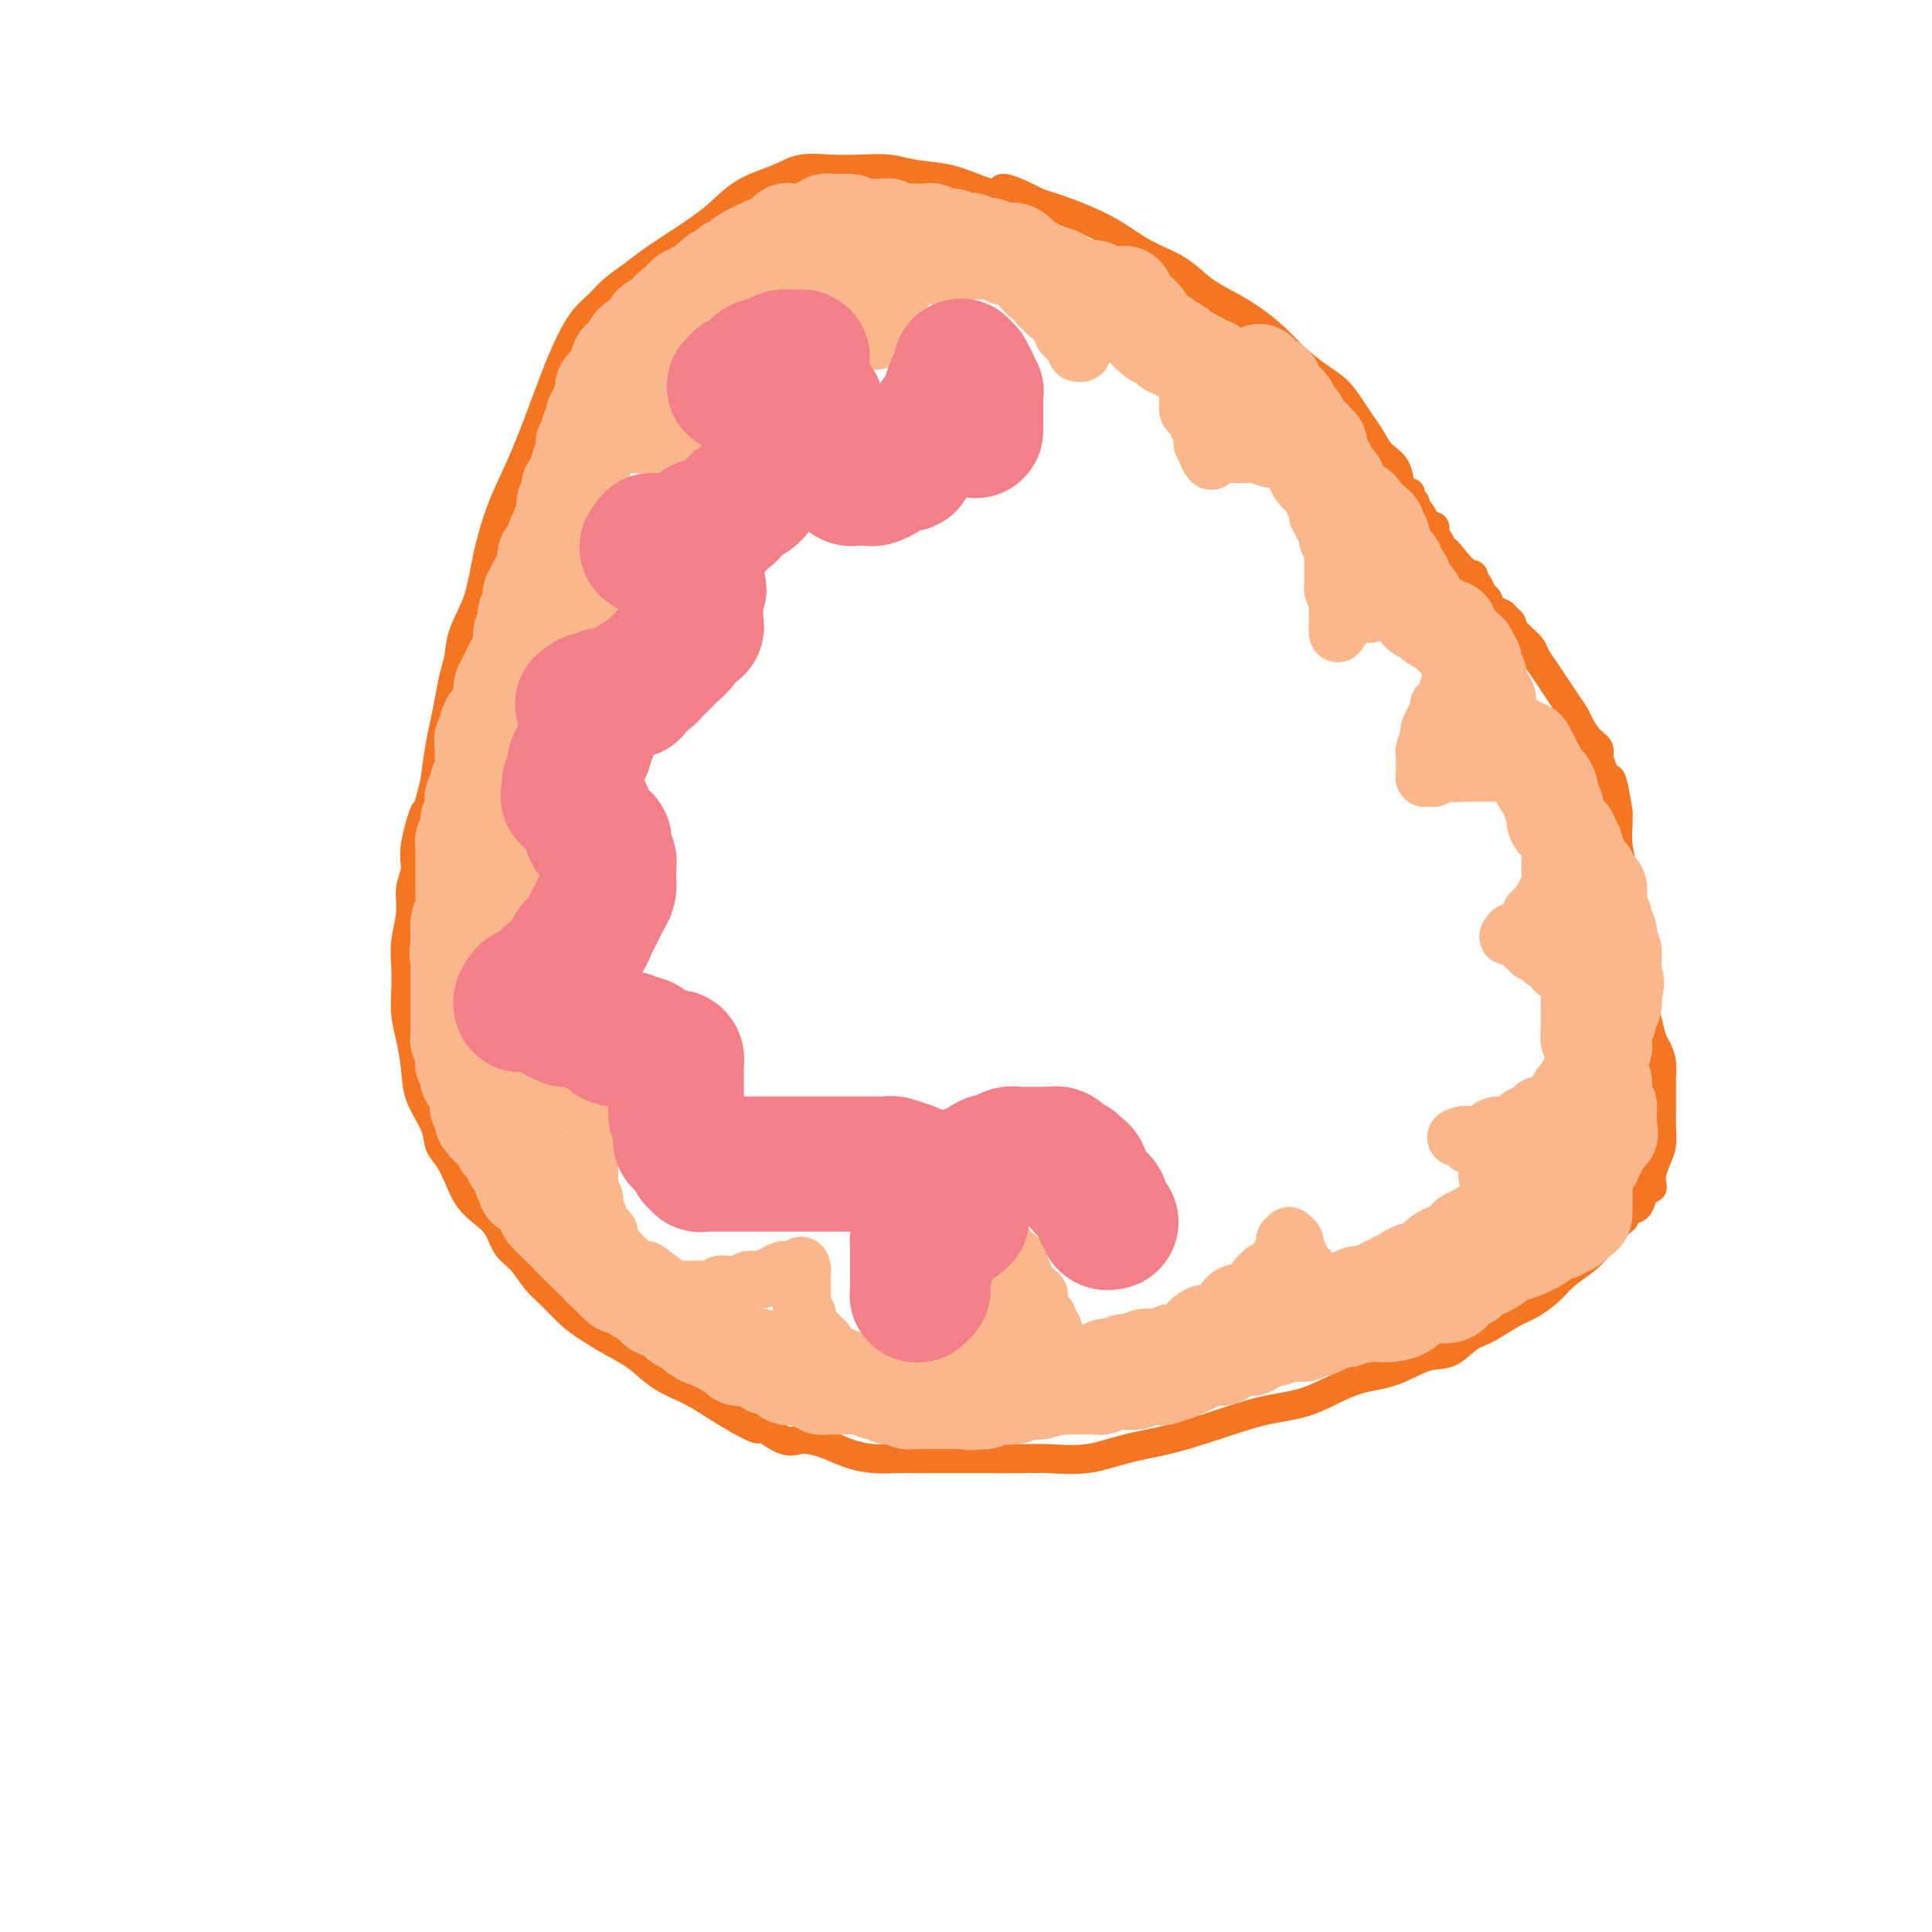 <svg viewBox='0 0 400 400' version='1.1' xmlns='http://www.w3.org/2000/svg' xmlns:xlink='http://www.w3.org/1999/xlink'><g fill='none' stroke='#F47623' stroke-width='6' stroke-linecap='round' stroke-linejoin='round'><path d='M291,103c-0.028,0.110 -0.056,0.221 0,0c0.056,-0.221 0.195,-0.772 0,-1c-0.195,-0.228 -0.724,-0.133 -1,-1c-0.276,-0.867 -0.300,-2.695 -1,-4c-0.700,-1.305 -2.077,-2.086 -3,-3c-0.923,-0.914 -1.393,-1.962 -2,-3c-0.607,-1.038 -1.352,-2.066 -2,-3c-0.648,-0.934 -1.200,-1.775 -2,-3c-0.800,-1.225 -1.847,-2.835 -3,-4c-1.153,-1.165 -2.411,-1.887 -4,-3c-1.589,-1.113 -3.509,-2.618 -5,-4c-1.491,-1.382 -2.553,-2.642 -4,-4c-1.447,-1.358 -3.278,-2.814 -5,-4c-1.722,-1.186 -3.335,-2.102 -5,-3c-1.665,-0.898 -3.384,-1.776 -5,-3c-1.616,-1.224 -3.130,-2.793 -5,-4c-1.870,-1.207 -4.095,-2.053 -6,-3c-1.905,-0.947 -3.490,-1.996 -5,-3c-1.510,-1.004 -2.945,-1.963 -5,-3c-2.055,-1.037 -4.730,-2.154 -7,-3c-2.270,-0.846 -4.135,-1.423 -6,-2'/><path d='M215,42c-9.160,-4.753 -7.561,-2.636 -8,-2c-0.439,0.636 -2.916,-0.208 -5,-1c-2.084,-0.792 -3.773,-1.532 -6,-2c-2.227,-0.468 -4.990,-0.663 -7,-1c-2.010,-0.337 -3.266,-0.817 -5,-1c-1.734,-0.183 -3.947,-0.070 -6,0c-2.053,0.070 -3.947,0.096 -6,0c-2.053,-0.096 -4.266,-0.315 -6,0c-1.734,0.315 -2.988,1.165 -5,2c-2.012,0.835 -4.782,1.654 -7,3c-2.218,1.346 -3.885,3.217 -6,5c-2.115,1.783 -4.677,3.478 -7,5c-2.323,1.522 -4.407,2.871 -6,4c-1.593,1.129 -2.695,2.039 -4,3c-1.305,0.961 -2.814,1.973 -4,3c-1.186,1.027 -2.049,2.069 -3,3c-0.951,0.931 -1.990,1.751 -3,3c-1.010,1.249 -1.992,2.927 -3,5c-1.008,2.073 -2.042,4.540 -3,7c-0.958,2.460 -1.841,4.914 -3,8c-1.159,3.086 -2.594,6.803 -4,10c-1.406,3.197 -2.782,5.874 -4,9c-1.218,3.126 -2.277,6.701 -3,10c-0.723,3.299 -1.111,6.320 -2,9c-0.889,2.680 -2.280,5.017 -3,7c-0.720,1.983 -0.770,3.613 -1,5c-0.230,1.387 -0.639,2.532 -1,4c-0.361,1.468 -0.674,3.259 -1,5c-0.326,1.741 -0.665,3.430 -1,5c-0.335,1.570 -0.667,3.020 -1,5c-0.333,1.980 -0.666,4.490 -1,7'/><path d='M90,162c-2.493,9.820 -1.725,5.871 -2,6c-0.275,0.129 -1.594,4.337 -2,7c-0.406,2.663 0.101,3.782 0,5c-0.101,1.218 -0.812,2.533 -1,4c-0.188,1.467 0.145,3.084 0,5c-0.145,1.916 -0.768,4.131 -1,6c-0.232,1.869 -0.073,3.391 0,5c0.073,1.609 0.059,3.307 0,5c-0.059,1.693 -0.163,3.383 0,5c0.163,1.617 0.592,3.160 1,5c0.408,1.840 0.795,3.976 1,6c0.205,2.024 0.229,3.938 1,6c0.771,2.062 2.289,4.274 3,6c0.711,1.726 0.616,2.965 1,4c0.384,1.035 1.248,1.865 2,3c0.752,1.135 1.394,2.576 2,4c0.606,1.424 1.176,2.830 2,4c0.824,1.170 1.900,2.102 3,3c1.100,0.898 2.222,1.761 3,3c0.778,1.239 1.212,2.852 2,4c0.788,1.148 1.931,1.829 3,3c1.069,1.171 2.063,2.831 3,4c0.937,1.169 1.818,1.848 3,3c1.182,1.152 2.667,2.776 4,4c1.333,1.224 2.516,2.046 4,3c1.484,0.954 3.270,2.040 5,3c1.730,0.960 3.403,1.793 5,3c1.597,1.207 3.119,2.787 5,4c1.881,1.213 4.122,2.057 6,3c1.878,0.943 3.394,1.984 5,3c1.606,1.016 3.303,2.008 5,3'/><path d='M153,294c6.065,3.446 3.727,1.059 4,1c0.273,-0.059 3.156,2.208 5,3c1.844,0.792 2.648,0.107 4,0c1.352,-0.107 3.253,0.364 5,1c1.747,0.636 3.339,1.438 5,2c1.661,0.562 3.390,0.882 5,1c1.610,0.118 3.101,0.032 5,0c1.899,-0.032 4.206,-0.009 6,0c1.794,0.009 3.075,0.004 5,0c1.925,-0.004 4.493,-0.007 7,0c2.507,0.007 4.953,0.025 7,0c2.047,-0.025 3.695,-0.092 6,0c2.305,0.092 5.268,0.344 8,0c2.732,-0.344 5.235,-1.283 8,-2c2.765,-0.717 5.794,-1.211 9,-2c3.206,-0.789 6.588,-1.872 10,-3c3.412,-1.128 6.852,-2.299 10,-3c3.148,-0.701 6.004,-0.931 9,-2c2.996,-1.069 6.132,-2.976 9,-4c2.868,-1.024 5.469,-1.165 8,-2c2.531,-0.835 4.991,-2.363 7,-3c2.009,-0.637 3.565,-0.382 5,-1c1.435,-0.618 2.747,-2.108 4,-3c1.253,-0.892 2.445,-1.187 4,-2c1.555,-0.813 3.473,-2.146 5,-3c1.527,-0.854 2.664,-1.229 4,-2c1.336,-0.771 2.872,-1.939 4,-3c1.128,-1.061 1.849,-2.016 3,-3c1.151,-0.984 2.733,-1.996 4,-3c1.267,-1.004 2.219,-2.001 3,-3c0.781,-0.999 1.390,-1.999 2,-3'/><path d='M333,255c5.466,-4.209 2.630,-2.232 2,-2c-0.630,0.232 0.945,-1.282 2,-2c1.055,-0.718 1.589,-0.640 2,-1c0.411,-0.360 0.698,-1.159 1,-2c0.302,-0.841 0.620,-1.723 1,-2c0.380,-0.277 0.824,0.051 1,0c0.176,-0.051 0.086,-0.481 0,-1c-0.086,-0.519 -0.167,-1.126 0,-2c0.167,-0.874 0.581,-2.013 1,-3c0.419,-0.987 0.845,-1.820 1,-3c0.155,-1.180 0.041,-2.706 0,-4c-0.041,-1.294 -0.010,-2.355 0,-3c0.010,-0.645 -0.000,-0.873 0,-2c0.000,-1.127 0.011,-3.154 0,-4c-0.011,-0.846 -0.044,-0.512 0,-1c0.044,-0.488 0.166,-1.800 0,-3c-0.166,-1.200 -0.619,-2.289 -1,-3c-0.381,-0.711 -0.689,-1.046 -1,-2c-0.311,-0.954 -0.623,-2.528 -1,-4c-0.377,-1.472 -0.818,-2.841 -1,-4c-0.182,-1.159 -0.105,-2.109 0,-3c0.105,-0.891 0.239,-1.725 0,-3c-0.239,-1.275 -0.852,-2.991 -1,-4c-0.148,-1.009 0.168,-1.311 0,-2c-0.168,-0.689 -0.819,-1.766 -1,-3c-0.181,-1.234 0.109,-2.627 0,-4c-0.109,-1.373 -0.618,-2.727 -1,-4c-0.382,-1.273 -0.639,-2.465 -1,-4c-0.361,-1.535 -0.828,-3.413 -1,-5c-0.172,-1.587 -0.049,-2.882 0,-4c0.049,-1.118 0.025,-2.059 0,-3'/><path d='M335,168c-1.803,-11.379 -1.809,-5.327 -2,-4c-0.191,1.327 -0.566,-2.071 -1,-4c-0.434,-1.929 -0.928,-2.389 -1,-3c-0.072,-0.611 0.276,-1.374 0,-2c-0.276,-0.626 -1.176,-1.115 -2,-2c-0.824,-0.885 -1.571,-2.165 -2,-3c-0.429,-0.835 -0.539,-1.225 -1,-2c-0.461,-0.775 -1.274,-1.937 -2,-3c-0.726,-1.063 -1.364,-2.029 -2,-3c-0.636,-0.971 -1.269,-1.948 -2,-3c-0.731,-1.052 -1.559,-2.180 -2,-3c-0.441,-0.820 -0.496,-1.333 -1,-2c-0.504,-0.667 -1.459,-1.488 -2,-2c-0.541,-0.512 -0.669,-0.715 -1,-1c-0.331,-0.285 -0.866,-0.653 -1,-1c-0.134,-0.347 0.133,-0.674 0,-1c-0.133,-0.326 -0.666,-0.650 -1,-1c-0.334,-0.350 -0.471,-0.727 -1,-1c-0.529,-0.273 -1.452,-0.441 -2,-1c-0.548,-0.559 -0.722,-1.508 -1,-2c-0.278,-0.492 -0.662,-0.528 -1,-1c-0.338,-0.472 -0.630,-1.381 -1,-2c-0.370,-0.619 -0.816,-0.950 -1,-1c-0.184,-0.050 -0.105,0.180 0,0c0.105,-0.180 0.235,-0.769 0,-1c-0.235,-0.231 -0.836,-0.103 -1,0c-0.164,0.103 0.110,0.182 0,0c-0.110,-0.182 -0.603,-0.623 -1,-1c-0.397,-0.377 -0.699,-0.688 -1,-1'/><path d='M302,117c-3.808,-4.752 -2.327,-2.631 -2,-2c0.327,0.631 -0.501,-0.227 -1,-1c-0.499,-0.773 -0.670,-1.461 -1,-2c-0.330,-0.539 -0.821,-0.929 -1,-1c-0.179,-0.071 -0.048,0.177 0,0c0.048,-0.177 0.013,-0.778 0,-1c-0.013,-0.222 -0.002,-0.063 0,0c0.002,0.063 -0.003,0.031 0,0c0.003,-0.031 0.016,-0.061 0,0c-0.016,0.061 -0.061,0.213 0,0c0.061,-0.213 0.227,-0.791 0,-1c-0.227,-0.209 -0.848,-0.049 -1,0c-0.152,0.049 0.165,-0.014 0,0c-0.165,0.014 -0.814,0.106 -1,0c-0.186,-0.106 0.090,-0.409 0,-1c-0.090,-0.591 -0.545,-1.468 -1,-2c-0.455,-0.532 -0.910,-0.717 -1,-1c-0.090,-0.283 0.186,-0.664 0,-1c-0.186,-0.336 -0.833,-0.626 -1,-1c-0.167,-0.374 0.147,-0.831 0,-1c-0.147,-0.169 -0.756,-0.048 -1,0c-0.244,0.048 -0.122,0.024 0,0'/><path d='M291,102c-1.833,-2.500 -0.917,-1.250 0,0'/></g>
<g fill='none' stroke='#FBB78C' stroke-width='6' stroke-linecap='round' stroke-linejoin='round'><path d='M285,103c0.092,0.079 0.183,0.158 0,0c-0.183,-0.158 -0.642,-0.553 -1,-1c-0.358,-0.447 -0.617,-0.946 -1,-1c-0.383,-0.054 -0.890,0.335 -1,0c-0.110,-0.335 0.178,-1.395 0,-2c-0.178,-0.605 -0.822,-0.753 -1,-1c-0.178,-0.247 0.111,-0.591 0,-1c-0.111,-0.409 -0.621,-0.883 -1,-1c-0.379,-0.117 -0.627,0.122 -1,0c-0.373,-0.122 -0.870,-0.606 -1,-1c-0.130,-0.394 0.106,-0.697 0,-1c-0.106,-0.303 -0.554,-0.607 -1,-1c-0.446,-0.393 -0.889,-0.875 -1,-1c-0.111,-0.125 0.111,0.107 0,0c-0.111,-0.107 -0.556,-0.554 -1,-1'/></g>
<g fill='none' stroke='#FBB78C' stroke-width='20' stroke-linecap='round' stroke-linejoin='round'><path d='M277,103c-0.002,-0.311 -0.004,-0.622 0,-1c0.004,-0.378 0.015,-0.823 0,-1c-0.015,-0.177 -0.056,-0.085 0,0c0.056,0.085 0.207,0.162 0,0c-0.207,-0.162 -0.774,-0.565 -1,-1c-0.226,-0.435 -0.112,-0.904 0,-1c0.112,-0.096 0.222,0.181 0,0c-0.222,-0.181 -0.778,-0.819 -1,-1c-0.222,-0.181 -0.112,0.095 0,0c0.112,-0.095 0.226,-0.562 0,-1c-0.226,-0.438 -0.792,-0.849 -1,-1c-0.208,-0.151 -0.060,-0.043 0,0c0.060,0.043 0.030,0.022 0,0'/><path d='M274,96c-0.690,-1.327 -0.916,-1.144 -1,-1c-0.084,0.144 -0.027,0.250 0,0c0.027,-0.250 0.022,-0.855 0,-1c-0.022,-0.145 -0.062,0.171 0,0c0.062,-0.171 0.228,-0.831 0,-1c-0.228,-0.169 -0.848,0.151 -1,0c-0.152,-0.151 0.166,-0.773 0,-1c-0.166,-0.227 -0.814,-0.060 -1,0c-0.186,0.060 0.090,0.012 0,0c-0.090,-0.012 -0.546,0.010 -1,0c-0.454,-0.010 -0.905,-0.054 -1,0c-0.095,0.054 0.167,0.207 0,0c-0.167,-0.207 -0.762,-0.772 -1,-1c-0.238,-0.228 -0.119,-0.118 0,0c0.119,0.118 0.238,0.243 0,0c-0.238,-0.243 -0.833,-0.853 -1,-1c-0.167,-0.147 0.095,0.171 0,0c-0.095,-0.171 -0.548,-0.831 -1,-1c-0.452,-0.169 -0.905,0.152 -1,0c-0.095,-0.152 0.168,-0.777 0,-1c-0.168,-0.223 -0.766,-0.046 -1,0c-0.234,0.046 -0.104,-0.041 0,0c0.104,0.041 0.182,0.208 0,0c-0.182,-0.208 -0.622,-0.791 -1,-1c-0.378,-0.209 -0.693,-0.045 -1,0c-0.307,0.045 -0.607,-0.029 -1,0c-0.393,0.029 -0.879,0.163 -1,0c-0.121,-0.163 0.122,-0.621 0,-1c-0.122,-0.379 -0.610,-0.679 -1,-1c-0.390,-0.321 -0.683,-0.663 -1,-1c-0.317,-0.337 -0.659,-0.668 -1,-1'/><path d='M257,83c-2.873,-1.962 -1.555,-0.367 -1,0c0.555,0.367 0.346,-0.494 0,-1c-0.346,-0.506 -0.829,-0.657 -1,-1c-0.171,-0.343 -0.031,-0.877 0,-1c0.031,-0.123 -0.048,0.164 0,0c0.048,-0.164 0.224,-0.780 0,-1c-0.224,-0.220 -0.848,-0.045 -1,0c-0.152,0.045 0.169,-0.039 0,0c-0.169,0.039 -0.829,0.203 -1,0c-0.171,-0.203 0.147,-0.772 0,-1c-0.147,-0.228 -0.757,-0.114 -1,0c-0.243,0.114 -0.118,0.228 0,0c0.118,-0.228 0.228,-0.797 0,-1c-0.228,-0.203 -0.793,-0.040 -1,0c-0.207,0.040 -0.055,-0.042 0,0c0.055,0.042 0.015,0.207 0,0c-0.015,-0.207 -0.003,-0.788 0,-1c0.003,-0.212 -0.002,-0.057 0,0c0.002,0.057 0.012,0.016 0,0c-0.012,-0.016 -0.045,-0.007 0,0c0.045,0.007 0.167,0.012 0,0c-0.167,-0.012 -0.623,-0.042 -1,0c-0.377,0.042 -0.675,0.156 -1,0c-0.325,-0.156 -0.678,-0.582 -1,-1c-0.322,-0.418 -0.612,-0.829 -1,-1c-0.388,-0.171 -0.875,-0.101 -1,0c-0.125,0.101 0.111,0.233 0,0c-0.111,-0.233 -0.568,-0.832 -1,-1c-0.432,-0.168 -0.838,0.095 -1,0c-0.162,-0.095 -0.081,-0.547 0,-1'/><path d='M244,72c-2.254,-1.697 -1.387,-0.441 -1,0c0.387,0.441 0.296,0.067 0,0c-0.296,-0.067 -0.797,0.175 -1,0c-0.203,-0.175 -0.110,-0.765 0,-1c0.110,-0.235 0.236,-0.115 0,0c-0.236,0.115 -0.833,0.223 -1,0c-0.167,-0.223 0.095,-0.778 0,-1c-0.095,-0.222 -0.547,-0.111 -1,0c-0.453,0.111 -0.906,0.222 -1,0c-0.094,-0.222 0.171,-0.778 0,-1c-0.171,-0.222 -0.777,-0.112 -1,0c-0.223,0.112 -0.064,0.226 0,0c0.064,-0.226 0.031,-0.792 0,-1c-0.031,-0.208 -0.061,-0.059 0,0c0.061,0.059 0.214,0.028 0,0c-0.214,-0.028 -0.796,-0.053 -1,0c-0.204,0.053 -0.029,0.183 0,0c0.029,-0.183 -0.087,-0.680 0,-1c0.087,-0.320 0.377,-0.463 0,-1c-0.377,-0.537 -1.421,-1.468 -2,-2c-0.579,-0.532 -0.694,-0.664 -1,-1c-0.306,-0.336 -0.802,-0.875 -1,-1c-0.198,-0.125 -0.098,0.163 0,0c0.098,-0.163 0.194,-0.776 0,-1c-0.194,-0.224 -0.679,-0.060 -1,0c-0.321,0.060 -0.478,0.016 -1,0c-0.522,-0.016 -1.410,-0.004 -2,0c-0.590,0.004 -0.883,0.001 -1,0c-0.117,-0.001 -0.059,-0.001 0,0'/><path d='M228,61c-2.641,-1.928 -1.243,-1.249 -1,-1c0.243,0.249 -0.670,0.066 -1,0c-0.330,-0.066 -0.078,-0.017 0,0c0.078,0.017 -0.020,0.000 0,0c0.020,-0.000 0.156,0.015 0,0c-0.156,-0.015 -0.606,-0.060 -1,0c-0.394,0.060 -0.733,0.226 -1,0c-0.267,-0.226 -0.463,-0.845 -1,-1c-0.537,-0.155 -1.416,0.154 -2,0c-0.584,-0.154 -0.875,-0.772 -1,-1c-0.125,-0.228 -0.085,-0.065 0,0c0.085,0.065 0.216,0.031 0,0c-0.216,-0.031 -0.777,-0.061 -1,0c-0.223,0.061 -0.106,0.213 0,0c0.106,-0.213 0.201,-0.792 0,-1c-0.201,-0.208 -0.697,-0.044 -1,0c-0.303,0.044 -0.413,-0.031 -1,0c-0.587,0.031 -1.650,0.167 -2,0c-0.350,-0.167 0.012,-0.636 0,-1c-0.012,-0.364 -0.398,-0.623 -1,-1c-0.602,-0.377 -1.418,-0.872 -2,-1c-0.582,-0.128 -0.929,0.109 -1,0c-0.071,-0.109 0.135,-0.565 0,-1c-0.135,-0.435 -0.610,-0.849 -1,-1c-0.390,-0.151 -0.696,-0.041 -1,0c-0.304,0.041 -0.607,0.011 -1,0c-0.393,-0.011 -0.875,-0.003 -1,0c-0.125,0.003 0.107,0.001 0,0c-0.107,-0.001 -0.554,-0.000 -1,0'/><path d='M206,52c-3.401,-1.388 -0.904,-0.358 0,0c0.904,0.358 0.214,0.043 0,0c-0.214,-0.043 0.049,0.186 0,0c-0.049,-0.186 -0.409,-0.786 -1,-1c-0.591,-0.214 -1.411,-0.043 -2,0c-0.589,0.043 -0.946,-0.041 -1,0c-0.054,0.041 0.193,0.208 0,0c-0.193,-0.208 -0.828,-0.792 -1,-1c-0.172,-0.208 0.120,-0.041 0,0c-0.120,0.041 -0.652,-0.045 -1,0c-0.348,0.045 -0.512,0.222 -1,0c-0.488,-0.222 -1.300,-0.844 -2,-1c-0.700,-0.156 -1.287,0.154 -2,0c-0.713,-0.154 -1.553,-0.773 -2,-1c-0.447,-0.227 -0.500,-0.061 -1,0c-0.500,0.061 -1.447,0.017 -2,0c-0.553,-0.017 -0.712,-0.008 -1,0c-0.288,0.008 -0.706,0.016 -1,0c-0.294,-0.016 -0.464,-0.057 -1,0c-0.536,0.057 -1.439,0.211 -2,0c-0.561,-0.211 -0.780,-0.789 -1,-1c-0.220,-0.211 -0.440,-0.057 -1,0c-0.560,0.057 -1.460,0.015 -2,0c-0.540,-0.015 -0.719,-0.004 -1,0c-0.281,0.004 -0.663,0.001 -1,0c-0.337,-0.001 -0.629,-0.000 -1,0c-0.371,0.000 -0.821,0.000 -1,0c-0.179,-0.000 -0.087,-0.000 0,0c0.087,0.000 0.168,0.000 0,0c-0.168,-0.000 -0.584,-0.000 -1,0'/><path d='M176,47c-4.577,-1.000 -1.020,-1.000 0,-1c1.020,0.000 -0.497,0.000 -1,0c-0.503,-0.000 0.010,-0.000 0,0c-0.010,0.000 -0.541,0.000 -1,0c-0.459,-0.000 -0.845,-0.001 -1,0c-0.155,0.001 -0.079,0.004 0,0c0.079,-0.004 0.162,-0.015 0,0c-0.162,0.015 -0.568,0.056 -1,0c-0.432,-0.056 -0.889,-0.207 -1,0c-0.111,0.207 0.125,0.774 0,1c-0.125,0.226 -0.612,0.113 -1,0c-0.388,-0.113 -0.677,-0.226 -1,0c-0.323,0.226 -0.679,0.793 -1,1c-0.321,0.207 -0.607,0.056 -1,0c-0.393,-0.056 -0.894,-0.015 -1,0c-0.106,0.015 0.183,0.004 0,0c-0.183,-0.004 -0.838,-0.001 -1,0c-0.162,0.001 0.168,-0.001 0,0c-0.168,0.001 -0.834,0.004 -1,0c-0.166,-0.004 0.166,-0.016 0,0c-0.166,0.016 -0.832,0.060 -1,0c-0.168,-0.060 0.162,-0.222 0,0c-0.162,0.222 -0.817,0.830 -1,1c-0.183,0.170 0.106,-0.099 0,0c-0.106,0.099 -0.605,0.565 -1,1c-0.395,0.435 -0.684,0.839 -1,1c-0.316,0.161 -0.658,0.081 -1,0'/><path d='M159,51c-2.873,0.635 -1.556,0.222 -1,0c0.556,-0.222 0.353,-0.253 0,0c-0.353,0.253 -0.854,0.788 -1,1c-0.146,0.212 0.063,0.099 0,0c-0.063,-0.099 -0.398,-0.185 -1,0c-0.602,0.185 -1.471,0.641 -2,1c-0.529,0.359 -0.719,0.622 -1,1c-0.281,0.378 -0.654,0.871 -1,1c-0.346,0.129 -0.666,-0.105 -1,0c-0.334,0.105 -0.682,0.550 -1,1c-0.318,0.450 -0.607,0.906 -1,1c-0.393,0.094 -0.889,-0.172 -1,0c-0.111,0.172 0.162,0.782 0,1c-0.162,0.218 -0.761,0.043 -1,0c-0.239,-0.043 -0.120,0.045 0,0c0.120,-0.045 0.239,-0.223 0,0c-0.239,0.223 -0.837,0.849 -1,1c-0.163,0.151 0.110,-0.171 0,0c-0.110,0.171 -0.603,0.834 -1,1c-0.397,0.166 -0.699,-0.167 -1,0c-0.301,0.167 -0.603,0.833 -1,1c-0.397,0.167 -0.891,-0.166 -1,0c-0.109,0.166 0.168,0.829 0,1c-0.168,0.171 -0.780,-0.150 -1,0c-0.220,0.150 -0.049,0.772 0,1c0.049,0.228 -0.025,0.061 0,0c0.025,-0.061 0.150,-0.018 0,0c-0.150,0.018 -0.575,0.009 -1,0'/><path d='M140,63c-2.908,2.034 -0.678,1.118 0,1c0.678,-0.118 -0.197,0.561 -1,1c-0.803,0.439 -1.536,0.640 -2,1c-0.464,0.360 -0.660,0.881 -1,1c-0.340,0.119 -0.823,-0.165 -1,0c-0.177,0.165 -0.046,0.779 0,1c0.046,0.221 0.009,0.049 0,0c-0.009,-0.049 0.010,0.025 0,0c-0.010,-0.025 -0.049,-0.147 0,0c0.049,0.147 0.185,0.564 0,1c-0.185,0.436 -0.689,0.890 -1,1c-0.311,0.110 -0.427,-0.124 -1,0c-0.573,0.124 -1.604,0.608 -2,1c-0.396,0.392 -0.159,0.694 0,1c0.159,0.306 0.239,0.618 0,1c-0.239,0.382 -0.799,0.834 -1,1c-0.201,0.166 -0.044,0.046 0,0c0.044,-0.046 -0.026,-0.020 0,0c0.026,0.020 0.148,0.032 0,0c-0.148,-0.032 -0.565,-0.110 -1,0c-0.435,0.110 -0.887,0.408 -1,1c-0.113,0.592 0.114,1.478 0,2c-0.114,0.522 -0.569,0.679 -1,1c-0.431,0.321 -0.837,0.806 -1,1c-0.163,0.194 -0.081,0.097 0,0'/><path d='M126,79c-2.166,2.473 -0.580,0.655 0,0c0.580,-0.655 0.153,-0.148 0,0c-0.153,0.148 -0.031,-0.063 0,0c0.031,0.063 -0.030,0.399 0,1c0.030,0.601 0.151,1.466 0,2c-0.151,0.534 -0.575,0.736 -1,1c-0.425,0.264 -0.850,0.592 -1,1c-0.150,0.408 -0.026,0.898 0,1c0.026,0.102 -0.046,-0.184 0,0c0.046,0.184 0.210,0.837 0,1c-0.210,0.163 -0.792,-0.165 -1,0c-0.208,0.165 -0.041,0.821 0,1c0.041,0.179 -0.045,-0.120 0,0c0.045,0.120 0.222,0.658 0,1c-0.222,0.342 -0.844,0.488 -1,1c-0.156,0.512 0.154,1.391 0,2c-0.154,0.609 -0.773,0.947 -1,1c-0.227,0.053 -0.061,-0.178 0,0c0.061,0.178 0.016,0.765 0,1c-0.016,0.235 -0.004,0.119 0,0c0.004,-0.119 -0.002,-0.239 0,0c0.002,0.239 0.011,0.837 0,1c-0.011,0.163 -0.041,-0.110 0,0c0.041,0.110 0.155,0.603 0,1c-0.155,0.397 -0.577,0.699 -1,1'/><path d='M120,96c-0.869,2.747 -0.040,1.115 0,1c0.040,-0.115 -0.707,1.289 -1,2c-0.293,0.711 -0.131,0.731 0,1c0.131,0.269 0.232,0.788 0,1c-0.232,0.212 -0.798,0.116 -1,0c-0.202,-0.116 -0.040,-0.252 0,0c0.040,0.252 -0.042,0.893 0,1c0.042,0.107 0.208,-0.319 0,0c-0.208,0.319 -0.792,1.382 -1,2c-0.208,0.618 -0.042,0.792 0,1c0.042,0.208 -0.040,0.451 0,1c0.040,0.549 0.203,1.404 0,2c-0.203,0.596 -0.772,0.932 -1,1c-0.228,0.068 -0.117,-0.133 0,0c0.117,0.133 0.238,0.599 0,1c-0.238,0.401 -0.834,0.737 -1,1c-0.166,0.263 0.099,0.451 0,1c-0.099,0.549 -0.562,1.457 -1,2c-0.438,0.543 -0.849,0.720 -1,1c-0.151,0.280 -0.041,0.664 0,1c0.041,0.336 0.012,0.625 0,1c-0.012,0.375 -0.007,0.835 0,1c0.007,0.165 0.017,0.033 0,0c-0.017,-0.033 -0.061,0.033 0,0c0.061,-0.033 0.227,-0.163 0,0c-0.227,0.163 -0.845,0.621 -1,1c-0.155,0.379 0.154,0.679 0,1c-0.154,0.321 -0.772,0.663 -1,1c-0.228,0.337 -0.065,0.668 0,1c0.065,0.332 0.033,0.666 0,1'/><path d='M111,123c-1.388,4.178 -0.358,1.122 0,0c0.358,-1.122 0.043,-0.312 0,0c-0.043,0.312 0.184,0.125 0,0c-0.184,-0.125 -0.780,-0.187 -1,0c-0.220,0.187 -0.063,0.623 0,1c0.063,0.377 0.031,0.693 0,1c-0.031,0.307 -0.061,0.603 0,1c0.061,0.397 0.213,0.895 0,1c-0.213,0.105 -0.789,-0.184 -1,0c-0.211,0.184 -0.055,0.842 0,1c0.055,0.158 0.011,-0.185 0,0c-0.011,0.185 0.012,0.896 0,1c-0.012,0.104 -0.060,-0.400 0,0c0.060,0.400 0.227,1.704 0,2c-0.227,0.296 -0.849,-0.415 -1,0c-0.151,0.415 0.170,1.956 0,3c-0.170,1.044 -0.829,1.590 -1,2c-0.171,0.410 0.146,0.683 0,1c-0.146,0.317 -0.756,0.677 -1,1c-0.244,0.323 -0.122,0.610 0,1c0.122,0.390 0.243,0.882 0,1c-0.243,0.118 -0.849,-0.138 -1,0c-0.151,0.138 0.152,0.671 0,1c-0.152,0.329 -0.759,0.456 -1,1c-0.241,0.544 -0.116,1.507 0,2c0.116,0.493 0.224,0.517 0,1c-0.224,0.483 -0.778,1.424 -1,2c-0.222,0.576 -0.111,0.788 0,1'/><path d='M103,148c-1.403,4.051 -0.912,1.678 -1,1c-0.088,-0.678 -0.756,0.341 -1,1c-0.244,0.659 -0.066,0.960 0,1c0.066,0.040 0.019,-0.182 0,0c-0.019,0.182 -0.009,0.766 0,1c0.009,0.234 0.016,0.118 0,0c-0.016,-0.118 -0.057,-0.238 0,0c0.057,0.238 0.211,0.833 0,1c-0.211,0.167 -0.789,-0.095 -1,0c-0.211,0.095 -0.057,0.548 0,1c0.057,0.452 0.015,0.905 0,1c-0.015,0.095 -0.004,-0.168 0,0c0.004,0.168 0.001,0.766 0,1c-0.001,0.234 -0.001,0.103 0,0c0.001,-0.103 0.001,-0.178 0,0c-0.001,0.178 -0.004,0.610 0,1c0.004,0.390 0.015,0.738 0,1c-0.015,0.262 -0.056,0.438 0,1c0.056,0.562 0.207,1.508 0,2c-0.207,0.492 -0.774,0.528 -1,1c-0.226,0.472 -0.113,1.379 0,2c0.113,0.621 0.226,0.955 0,1c-0.226,0.045 -0.793,-0.198 -1,0c-0.207,0.198 -0.056,0.837 0,1c0.056,0.163 0.015,-0.148 0,0c-0.015,0.148 -0.004,0.757 0,1c0.004,0.243 0.002,0.122 0,0'/><path d='M98,167c-0.996,3.587 -0.985,3.056 -1,3c-0.015,-0.056 -0.057,0.363 0,1c0.057,0.637 0.211,1.491 0,2c-0.211,0.509 -0.789,0.671 -1,1c-0.211,0.329 -0.057,0.824 0,1c0.057,0.176 0.015,0.033 0,0c-0.015,-0.033 -0.004,0.046 0,0c0.004,-0.046 0.001,-0.216 0,0c-0.001,0.216 -0.000,0.818 0,1c0.000,0.182 0.000,-0.054 0,0c-0.000,0.054 -0.000,0.399 0,1c0.000,0.601 0.000,1.457 0,2c-0.000,0.543 0.000,0.771 0,1c-0.000,0.229 -0.000,0.457 0,1c0.000,0.543 0.000,1.401 0,2c-0.000,0.599 -0.000,0.938 0,1c0.000,0.062 0.001,-0.153 0,0c-0.001,0.153 -0.004,0.673 0,1c0.004,0.327 0.015,0.460 0,1c-0.015,0.540 -0.057,1.489 0,2c0.057,0.511 0.211,0.586 0,1c-0.211,0.414 -0.789,1.168 -1,2c-0.211,0.832 -0.057,1.743 0,2c0.057,0.257 0.015,-0.141 0,0c-0.015,0.141 -0.004,0.821 0,1c0.004,0.179 0.001,-0.144 0,0c-0.001,0.144 -0.000,0.755 0,1c0.000,0.245 0.000,0.122 0,0'/><path d='M95,195c-0.464,4.506 -0.124,1.770 0,1c0.124,-0.770 0.033,0.424 0,1c-0.033,0.576 -0.009,0.533 0,1c0.009,0.467 0.002,1.445 0,2c-0.002,0.555 -0.001,0.689 0,1c0.001,0.311 0.000,0.800 0,1c-0.000,0.200 -0.000,0.110 0,0c0.000,-0.110 0.000,-0.240 0,0c-0.000,0.240 -0.000,0.852 0,1c0.000,0.148 0.000,-0.167 0,0c-0.000,0.167 -0.000,0.814 0,1c0.000,0.186 0.000,-0.091 0,0c-0.000,0.091 -0.000,0.549 0,1c0.000,0.451 0.000,0.895 0,1c-0.000,0.105 -0.000,-0.129 0,0c0.000,0.129 0.000,0.622 0,1c-0.000,0.378 -0.000,0.641 0,1c0.000,0.359 0.000,0.813 0,1c-0.000,0.187 -0.000,0.105 0,0c0.000,-0.105 0.000,-0.235 0,0c-0.000,0.235 -0.000,0.835 0,1c0.000,0.165 0.000,-0.106 0,0c-0.000,0.106 -0.001,0.589 0,1c0.001,0.411 0.004,0.750 0,1c-0.004,0.250 -0.015,0.410 0,1c0.015,0.590 0.057,1.611 0,2c-0.057,0.389 -0.211,0.145 0,0c0.211,-0.145 0.788,-0.193 1,0c0.212,0.193 0.061,0.627 0,1c-0.061,0.373 -0.030,0.687 0,1'/><path d='M96,217c0.155,3.569 0.041,1.491 0,1c-0.041,-0.491 -0.011,0.605 0,1c0.011,0.395 0.002,0.091 0,0c-0.002,-0.091 0.003,0.032 0,0c-0.003,-0.032 -0.015,-0.220 0,0c0.015,0.220 0.057,0.847 0,1c-0.057,0.153 -0.211,-0.169 0,0c0.211,0.169 0.789,0.829 1,1c0.211,0.171 0.057,-0.147 0,0c-0.057,0.147 -0.016,0.757 0,1c0.016,0.243 0.008,0.118 0,0c-0.008,-0.118 -0.016,-0.228 0,0c0.016,0.228 0.057,0.793 0,1c-0.057,0.207 -0.211,0.055 0,0c0.211,-0.055 0.789,-0.015 1,0c0.211,0.015 0.057,0.004 0,0c-0.057,-0.004 -0.016,-0.001 0,0c0.016,0.001 0.008,0.001 0,0'/><path d='M98,223c0.533,0.933 0.867,0.267 1,0c0.133,-0.267 0.067,-0.133 0,0'/><path d='M99,228c-0.000,0.002 -0.000,0.004 0,0c0.000,-0.004 0.000,-0.015 0,0c-0.000,0.015 -0.001,0.056 0,0c0.001,-0.056 0.003,-0.208 0,0c-0.003,0.208 -0.011,0.777 0,1c0.011,0.223 0.041,0.098 0,0c-0.041,-0.098 -0.155,-0.171 0,0c0.155,0.171 0.577,0.585 1,1'/><path d='M100,230c0.156,0.244 0.046,-0.145 0,0c-0.046,0.145 -0.026,0.824 0,1c0.026,0.176 0.060,-0.150 0,0c-0.060,0.150 -0.212,0.776 0,1c0.212,0.224 0.788,0.046 1,0c0.212,-0.046 0.061,0.040 0,0c-0.061,-0.040 -0.031,-0.207 0,0c0.031,0.207 0.064,0.787 0,1c-0.064,0.213 -0.224,0.059 0,0c0.224,-0.059 0.831,-0.023 1,0c0.169,0.023 -0.099,0.034 0,0c0.099,-0.034 0.566,-0.114 1,0c0.434,0.114 0.834,0.423 1,1c0.166,0.577 0.097,1.423 0,2c-0.097,0.577 -0.222,0.886 0,1c0.222,0.114 0.792,0.034 1,0c0.208,-0.034 0.056,-0.023 0,0c-0.056,0.023 -0.015,0.058 0,0c0.015,-0.058 0.004,-0.208 0,0c-0.004,0.208 -0.001,0.774 0,1c0.001,0.226 0.001,0.113 0,0'/><path d='M105,238c0.710,1.189 -0.016,0.160 0,0c0.016,-0.160 0.775,0.549 1,1c0.225,0.451 -0.083,0.646 0,1c0.083,0.354 0.557,0.868 1,1c0.443,0.132 0.855,-0.118 1,0c0.145,0.118 0.025,0.605 0,1c-0.025,0.395 0.046,0.698 0,1c-0.046,0.302 -0.210,0.603 0,1c0.210,0.397 0.792,0.891 1,1c0.208,0.109 0.041,-0.168 0,0c-0.041,0.168 0.045,0.779 0,1c-0.045,0.221 -0.219,0.052 0,0c0.219,-0.052 0.833,0.015 1,0c0.167,-0.015 -0.113,-0.110 0,0c0.113,0.110 0.618,0.424 1,1c0.382,0.576 0.642,1.412 1,2c0.358,0.588 0.813,0.928 1,1c0.187,0.072 0.107,-0.125 0,0c-0.107,0.125 -0.239,0.573 0,1c0.239,0.427 0.849,0.832 1,1c0.151,0.168 -0.156,0.097 0,0c0.156,-0.097 0.777,-0.222 1,0c0.223,0.222 0.050,0.792 0,1c-0.050,0.208 0.025,0.056 0,0c-0.025,-0.056 -0.150,-0.016 0,0c0.150,0.016 0.575,0.008 1,0'/><path d='M116,253c1.642,2.542 0.248,1.398 0,1c-0.248,-0.398 0.652,-0.050 1,0c0.348,0.050 0.146,-0.197 0,0c-0.146,0.197 -0.236,0.838 0,1c0.236,0.162 0.799,-0.153 1,0c0.201,0.153 0.039,0.776 0,1c-0.039,0.224 0.046,0.050 0,0c-0.046,-0.050 -0.223,0.024 0,0c0.223,-0.024 0.847,-0.146 1,0c0.153,0.146 -0.166,0.561 0,1c0.166,0.439 0.815,0.901 1,1c0.185,0.099 -0.095,-0.167 0,0c0.095,0.167 0.564,0.765 1,1c0.436,0.235 0.839,0.105 1,0c0.161,-0.105 0.081,-0.187 0,0c-0.081,0.187 -0.163,0.642 0,1c0.163,0.358 0.569,0.618 1,1c0.431,0.382 0.886,0.887 1,1c0.114,0.113 -0.113,-0.166 0,0c0.113,0.166 0.566,0.777 1,1c0.434,0.223 0.849,0.059 1,0c0.151,-0.059 0.040,-0.012 0,0c-0.040,0.012 -0.007,-0.011 0,0c0.007,0.011 -0.012,0.054 0,0c0.012,-0.054 0.055,-0.207 0,0c-0.055,0.207 -0.208,0.774 0,1c0.208,0.226 0.777,0.112 1,0c0.223,-0.112 0.098,-0.223 0,0c-0.098,0.223 -0.171,0.778 0,1c0.171,0.222 0.585,0.111 1,0'/><path d='M128,265c1.795,2.083 0.284,1.290 0,1c-0.284,-0.290 0.659,-0.079 1,0c0.341,0.079 0.081,0.025 0,0c-0.081,-0.025 0.016,-0.022 0,0c-0.016,0.022 -0.145,0.062 0,0c0.145,-0.062 0.563,-0.227 1,0c0.437,0.227 0.892,0.844 1,1c0.108,0.156 -0.130,-0.150 0,0c0.130,0.150 0.627,0.757 1,1c0.373,0.243 0.622,0.121 1,0c0.378,-0.121 0.886,-0.243 1,0c0.114,0.243 -0.166,0.850 0,1c0.166,0.150 0.777,-0.156 1,0c0.223,0.156 0.059,0.773 0,1c-0.059,0.227 -0.013,0.065 0,0c0.013,-0.065 -0.009,-0.033 0,0c0.009,0.033 0.047,0.065 0,0c-0.047,-0.065 -0.180,-0.228 0,0c0.180,0.228 0.674,0.849 1,1c0.326,0.151 0.482,-0.166 1,0c0.518,0.166 1.396,0.814 2,1c0.604,0.186 0.935,-0.090 1,0c0.065,0.090 -0.137,0.545 0,1c0.137,0.455 0.611,0.910 1,1c0.389,0.090 0.693,-0.186 1,0c0.307,0.186 0.618,0.833 1,1c0.382,0.167 0.833,-0.147 1,0c0.167,0.147 0.048,0.756 0,1c-0.048,0.244 -0.024,0.122 0,0'/><path d='M144,276c2.472,1.701 0.651,0.455 0,0c-0.651,-0.455 -0.133,-0.119 0,0c0.133,0.119 -0.119,0.022 0,0c0.119,-0.022 0.610,0.032 1,0c0.390,-0.032 0.681,-0.149 1,0c0.319,0.149 0.668,0.566 1,1c0.332,0.434 0.648,0.886 1,1c0.352,0.114 0.739,-0.109 1,0c0.261,0.109 0.394,0.551 1,1c0.606,0.449 1.683,0.905 2,1c0.317,0.095 -0.126,-0.171 0,0c0.126,0.171 0.822,0.778 1,1c0.178,0.222 -0.163,0.060 0,0c0.163,-0.060 0.831,-0.016 1,0c0.169,0.016 -0.161,0.004 0,0c0.161,-0.004 0.813,-0.002 1,0c0.187,0.002 -0.090,0.003 0,0c0.090,-0.003 0.549,-0.011 1,0c0.451,0.011 0.894,0.041 1,0c0.106,-0.041 -0.125,-0.155 0,0c0.125,0.155 0.607,0.578 1,1c0.393,0.422 0.698,0.844 1,1c0.302,0.156 0.603,0.046 1,0c0.397,-0.046 0.891,-0.026 1,0c0.109,0.026 -0.167,0.060 0,0c0.167,-0.060 0.777,-0.212 1,0c0.223,0.212 0.060,0.788 0,1c-0.060,0.212 -0.017,0.061 0,0c0.017,-0.061 0.009,-0.030 0,0'/><path d='M162,284c2.781,1.233 0.733,0.316 0,0c-0.733,-0.316 -0.150,-0.032 0,0c0.150,0.032 -0.133,-0.189 0,0c0.133,0.189 0.684,0.786 1,1c0.316,0.214 0.399,0.043 1,0c0.601,-0.043 1.720,0.040 2,0c0.280,-0.040 -0.280,-0.203 0,0c0.280,0.203 1.399,0.772 2,1c0.601,0.228 0.683,0.114 1,0c0.317,-0.114 0.870,-0.227 1,0c0.130,0.227 -0.161,0.793 0,1c0.161,0.207 0.775,0.056 1,0c0.225,-0.056 0.062,-0.015 0,0c-0.062,0.015 -0.024,0.004 0,0c0.024,-0.004 0.034,-0.001 0,0c-0.034,0.001 -0.112,0.000 0,0c0.112,-0.000 0.415,-0.000 1,0c0.585,0.000 1.452,0.000 2,0c0.548,-0.000 0.778,-0.000 1,0c0.222,0.000 0.438,0.000 1,0c0.562,-0.000 1.470,-0.000 2,0c0.530,0.000 0.681,0.000 1,0c0.319,-0.000 0.805,-0.000 1,0c0.195,0.000 0.097,0.000 0,0'/><path d='M180,287c2.725,0.460 0.537,0.109 0,0c-0.537,-0.109 0.577,0.024 1,0c0.423,-0.024 0.156,-0.203 0,0c-0.156,0.203 -0.200,0.790 0,1c0.200,0.210 0.645,0.042 1,0c0.355,-0.042 0.620,0.041 1,0c0.380,-0.041 0.875,-0.207 1,0c0.125,0.207 -0.120,0.786 0,1c0.120,0.214 0.606,0.061 1,0c0.394,-0.061 0.697,-0.030 1,0c0.303,0.030 0.606,0.061 1,0c0.394,-0.061 0.879,-0.212 1,0c0.121,0.212 -0.121,0.789 0,1c0.121,0.211 0.606,0.057 1,0c0.394,-0.057 0.698,-0.015 1,0c0.302,0.015 0.603,0.004 1,0c0.397,-0.004 0.890,-0.001 1,0c0.110,0.001 -0.164,0.000 0,0c0.164,-0.000 0.764,-0.000 1,0c0.236,0.000 0.108,0.000 0,0c-0.108,-0.000 -0.195,-0.000 0,0c0.195,0.000 0.671,0.000 1,0c0.329,-0.000 0.512,-0.000 1,0c0.488,0.000 1.282,0.000 2,0c0.718,-0.000 1.359,-0.000 2,0'/><path d='M199,290c3.331,0.464 2.160,0.124 2,0c-0.160,-0.124 0.693,-0.033 1,0c0.307,0.033 0.068,0.009 0,0c-0.068,-0.009 0.036,-0.001 0,0c-0.036,0.001 -0.213,-0.003 0,0c0.213,0.003 0.815,0.015 1,0c0.185,-0.015 -0.045,-0.055 0,0c0.045,0.055 0.367,0.207 1,0c0.633,-0.207 1.578,-0.773 2,-1c0.422,-0.227 0.321,-0.114 1,0c0.679,0.114 2.139,0.229 3,0c0.861,-0.229 1.123,-0.804 2,-1c0.877,-0.196 2.368,-0.014 3,0c0.632,0.014 0.404,-0.140 3,-1c2.596,-0.860 8.015,-2.426 10,-3c1.985,-0.574 0.534,-0.158 0,0c-0.534,0.158 -0.151,0.056 0,0c0.151,-0.056 0.072,-0.067 0,0c-0.072,0.067 -0.135,0.210 0,0c0.135,-0.210 0.467,-0.774 1,-1c0.533,-0.226 1.266,-0.113 2,0'/><path d='M231,283c5.307,-1.326 2.574,-1.140 2,-1c-0.574,0.140 1.012,0.234 2,0c0.988,-0.234 1.379,-0.795 2,-1c0.621,-0.205 1.473,-0.055 2,0c0.527,0.055 0.729,0.015 1,0c0.271,-0.015 0.611,-0.004 1,0c0.389,0.004 0.826,0.001 1,0c0.174,-0.001 0.084,-0.000 0,0c-0.084,0.000 -0.163,0.000 0,0c0.163,-0.000 0.568,0.000 1,0c0.432,-0.000 0.892,-0.000 1,0c0.108,0.000 -0.136,0.001 0,0c0.136,-0.001 0.651,-0.004 1,0c0.349,0.004 0.531,0.016 1,0c0.469,-0.016 1.225,-0.061 2,0c0.775,0.061 1.571,0.226 2,0c0.429,-0.226 0.493,-0.845 1,-1c0.507,-0.155 1.456,0.155 2,0c0.544,-0.155 0.682,-0.773 1,-1c0.318,-0.227 0.816,-0.061 1,0c0.184,0.061 0.052,0.017 0,0c-0.052,-0.017 -0.026,-0.009 0,0'/><path d='M255,279c3.669,-0.619 0.843,-0.166 0,0c-0.843,0.166 0.299,0.045 1,0c0.701,-0.045 0.961,-0.015 1,0c0.039,0.015 -0.141,0.014 0,0c0.141,-0.014 0.605,-0.041 1,0c0.395,0.041 0.721,0.151 1,0c0.279,-0.151 0.512,-0.562 1,-1c0.488,-0.438 1.231,-0.902 2,-1c0.769,-0.098 1.564,0.170 2,0c0.436,-0.170 0.513,-0.778 1,-1c0.487,-0.222 1.385,-0.060 2,0c0.615,0.060 0.949,0.016 1,0c0.051,-0.016 -0.179,-0.003 0,0c0.179,0.003 0.768,-0.003 1,0c0.232,0.003 0.108,0.016 0,0c-0.108,-0.016 -0.200,-0.060 0,0c0.200,0.060 0.692,0.222 1,0c0.308,-0.222 0.431,-0.830 1,-1c0.569,-0.170 1.582,0.098 2,0c0.418,-0.098 0.240,-0.562 1,-1c0.760,-0.438 2.456,-0.848 3,-1c0.544,-0.152 -0.065,-0.044 0,0c0.065,0.044 0.805,0.026 1,0c0.195,-0.026 -0.155,-0.059 0,0c0.155,0.059 0.815,0.212 1,0c0.185,-0.212 -0.104,-0.788 0,-1c0.104,-0.212 0.601,-0.061 1,0c0.399,0.061 0.699,0.030 1,0'/><path d='M281,272c4.201,-1.083 1.704,-0.290 1,0c-0.704,0.290 0.386,0.078 1,0c0.614,-0.078 0.752,-0.021 1,0c0.248,0.021 0.607,0.006 1,0c0.393,-0.006 0.819,-0.004 1,0c0.181,0.004 0.117,0.009 0,0c-0.117,-0.009 -0.286,-0.031 0,0c0.286,0.031 1.029,0.115 2,0c0.971,-0.115 2.171,-0.430 3,-1c0.829,-0.570 1.287,-1.396 2,-2c0.713,-0.604 1.680,-0.985 3,-1c1.320,-0.015 2.994,0.337 4,0c1.006,-0.337 1.343,-1.361 2,-2c0.657,-0.639 1.632,-0.892 2,-1c0.368,-0.108 0.128,-0.069 0,0c-0.128,0.069 -0.144,0.169 0,0c0.144,-0.169 0.449,-0.608 1,-1c0.551,-0.392 1.347,-0.737 2,-1c0.653,-0.263 1.162,-0.442 2,-1c0.838,-0.558 2.004,-1.493 3,-2c0.996,-0.507 1.821,-0.584 3,-1c1.179,-0.416 2.712,-1.169 4,-2c1.288,-0.831 2.331,-1.739 3,-2c0.669,-0.261 0.964,0.126 1,0c0.036,-0.126 -0.187,-0.766 0,-1c0.187,-0.234 0.785,-0.062 1,0c0.215,0.062 0.047,0.014 0,0c-0.047,-0.014 0.029,0.007 0,0c-0.029,-0.007 -0.162,-0.040 0,0c0.162,0.040 0.618,0.154 1,0c0.382,-0.154 0.691,-0.577 1,-1'/><path d='M326,253c3.978,-2.563 0.922,-1.470 0,-1c-0.922,0.470 0.289,0.318 1,0c0.711,-0.318 0.923,-0.803 1,-1c0.077,-0.197 0.021,-0.105 0,0c-0.021,0.105 -0.006,0.224 0,0c0.006,-0.224 0.001,-0.792 0,-1c-0.001,-0.208 -0.000,-0.058 0,0c0.000,0.058 0.000,0.023 0,0c-0.000,-0.023 -0.000,-0.035 0,0c0.000,0.035 0.000,0.116 0,0c-0.000,-0.116 -0.000,-0.428 0,-1c0.000,-0.572 0.000,-1.405 0,-2c-0.000,-0.595 -0.000,-0.951 0,-1c0.000,-0.049 0.001,0.208 0,0c-0.001,-0.208 -0.004,-0.883 0,-1c0.004,-0.117 0.015,0.323 0,0c-0.015,-0.323 -0.057,-1.410 0,-2c0.057,-0.590 0.211,-0.683 0,-1c-0.211,-0.317 -0.789,-0.858 -1,-1c-0.211,-0.142 -0.057,0.116 0,0c0.057,-0.116 0.015,-0.605 0,-1c-0.015,-0.395 -0.004,-0.694 0,-1c0.004,-0.306 0.001,-0.618 0,-1c-0.001,-0.382 -0.000,-0.834 0,-1c0.000,-0.166 0.000,-0.047 0,0c-0.000,0.047 -0.000,0.021 0,0c0.000,-0.021 0.000,-0.037 0,0c-0.000,0.037 -0.000,0.125 0,0c0.000,-0.125 0.000,-0.464 0,-1c-0.000,-0.536 -0.000,-1.268 0,-2'/><path d='M327,234c0.154,-3.114 0.040,-1.399 0,-1c-0.040,0.399 -0.007,-0.519 0,-1c0.007,-0.481 -0.012,-0.524 0,-1c0.012,-0.476 0.056,-1.385 0,-2c-0.056,-0.615 -0.211,-0.936 0,-1c0.211,-0.064 0.789,0.127 1,0c0.211,-0.127 0.057,-0.574 0,-1c-0.057,-0.426 -0.016,-0.831 0,-1c0.016,-0.169 0.008,-0.102 0,0c-0.008,0.102 -0.017,0.238 0,0c0.017,-0.238 0.061,-0.851 0,-1c-0.061,-0.149 -0.228,0.165 0,0c0.228,-0.165 0.849,-0.808 1,-1c0.151,-0.192 -0.170,0.069 0,0c0.170,-0.069 0.829,-0.466 1,-1c0.171,-0.534 -0.147,-1.203 0,-2c0.147,-0.797 0.757,-1.720 1,-2c0.243,-0.280 0.118,0.084 0,0c-0.118,-0.084 -0.228,-0.615 0,-1c0.228,-0.385 0.793,-0.623 1,-1c0.207,-0.377 0.054,-0.891 0,-1c-0.054,-0.109 -0.011,0.188 0,0c0.011,-0.188 -0.012,-0.861 0,-1c0.012,-0.139 0.060,0.257 0,0c-0.060,-0.257 -0.226,-1.168 0,-2c0.226,-0.832 0.845,-1.586 1,-2c0.155,-0.414 -0.155,-0.489 0,-1c0.155,-0.511 0.773,-1.456 1,-2c0.227,-0.544 0.061,-0.685 0,-1c-0.061,-0.315 -0.017,-0.804 0,-1c0.017,-0.196 0.009,-0.098 0,0'/><path d='M334,206c1.083,-4.494 0.290,-1.730 0,-1c-0.290,0.730 -0.078,-0.574 0,-1c0.078,-0.426 0.021,0.027 0,0c-0.021,-0.027 -0.006,-0.535 0,-1c0.006,-0.465 0.003,-0.889 0,-1c-0.003,-0.111 -0.004,0.091 0,0c0.004,-0.091 0.015,-0.475 0,-1c-0.015,-0.525 -0.056,-1.192 0,-2c0.056,-0.808 0.207,-1.756 0,-2c-0.207,-0.244 -0.774,0.215 -1,0c-0.226,-0.215 -0.112,-1.104 0,-2c0.112,-0.896 0.222,-1.800 0,-2c-0.222,-0.200 -0.778,0.302 -1,0c-0.222,-0.302 -0.112,-1.409 0,-2c0.112,-0.591 0.226,-0.668 0,-1c-0.226,-0.332 -0.792,-0.920 -1,-1c-0.208,-0.080 -0.058,0.348 0,0c0.058,-0.348 0.026,-1.473 0,-2c-0.026,-0.527 -0.044,-0.455 0,-1c0.044,-0.545 0.151,-1.705 0,-2c-0.151,-0.295 -0.562,0.277 -1,0c-0.438,-0.277 -0.905,-1.401 -1,-2c-0.095,-0.599 0.181,-0.671 0,-1c-0.181,-0.329 -0.819,-0.914 -1,-1c-0.181,-0.086 0.096,0.327 0,0c-0.096,-0.327 -0.564,-1.394 -1,-2c-0.436,-0.606 -0.838,-0.750 -1,-1c-0.162,-0.250 -0.082,-0.606 0,-1c0.082,-0.394 0.166,-0.827 0,-1c-0.166,-0.173 -0.583,-0.087 -1,0'/><path d='M325,175c-0.880,-1.797 -0.078,-1.790 0,-2c0.078,-0.210 -0.566,-0.638 -1,-1c-0.434,-0.362 -0.656,-0.660 -1,-1c-0.344,-0.340 -0.809,-0.724 -1,-1c-0.191,-0.276 -0.106,-0.446 0,-1c0.106,-0.554 0.235,-1.493 0,-2c-0.235,-0.507 -0.832,-0.584 -1,-1c-0.168,-0.416 0.095,-1.172 0,-2c-0.095,-0.828 -0.548,-1.729 -1,-2c-0.452,-0.271 -0.905,0.086 -1,0c-0.095,-0.086 0.167,-0.616 0,-1c-0.167,-0.384 -0.763,-0.624 -1,-1c-0.237,-0.376 -0.116,-0.889 0,-1c0.116,-0.111 0.228,0.182 0,0c-0.228,-0.182 -0.797,-0.837 -1,-1c-0.203,-0.163 -0.041,0.168 0,0c0.041,-0.168 -0.041,-0.833 0,-1c0.041,-0.167 0.203,0.165 0,0c-0.203,-0.165 -0.772,-0.828 -1,-1c-0.228,-0.172 -0.116,0.146 0,0c0.116,-0.146 0.237,-0.757 0,-1c-0.237,-0.243 -0.833,-0.117 -1,0c-0.167,0.117 0.096,0.224 0,0c-0.096,-0.224 -0.551,-0.778 -1,-1c-0.449,-0.222 -0.894,-0.112 -1,0c-0.106,0.112 0.126,0.227 0,0c-0.126,-0.227 -0.611,-0.796 -1,-1c-0.389,-0.204 -0.682,-0.044 -1,0c-0.318,0.044 -0.663,-0.026 -1,0c-0.337,0.026 -0.668,0.150 -1,0c-0.332,-0.150 -0.666,-0.575 -1,-1'/><path d='M308,152c-1.244,-0.622 -0.356,-0.178 0,0c0.356,0.178 0.178,0.089 0,0'/><path d='M308,152c-0.000,0.089 -0.000,0.179 0,0c0.000,-0.179 0.000,-0.625 0,-1c-0.000,-0.375 -0.000,-0.678 0,-1c0.000,-0.322 0.001,-0.664 0,-1c-0.001,-0.336 -0.004,-0.667 0,-1c0.004,-0.333 0.016,-0.666 0,-1c-0.016,-0.334 -0.061,-0.667 0,-1c0.061,-0.333 0.227,-0.666 0,-1c-0.227,-0.334 -0.846,-0.668 -1,-1c-0.154,-0.332 0.156,-0.663 0,-1c-0.156,-0.337 -0.778,-0.680 -1,-1c-0.222,-0.320 -0.046,-0.615 0,-1c0.046,-0.385 -0.040,-0.859 0,-1c0.040,-0.141 0.204,0.051 0,0c-0.204,-0.051 -0.776,-0.343 -1,-1c-0.224,-0.657 -0.099,-1.677 0,-2c0.099,-0.323 0.171,0.051 0,0c-0.171,-0.051 -0.586,-0.525 -1,-1'/><path d='M304,136c-0.619,-2.476 -0.166,-0.668 0,0c0.166,0.668 0.045,0.194 0,0c-0.045,-0.194 -0.015,-0.107 0,0c0.015,0.107 0.015,0.236 0,0c-0.015,-0.236 -0.045,-0.837 0,-1c0.045,-0.163 0.166,0.110 0,0c-0.166,-0.110 -0.619,-0.604 -1,-1c-0.381,-0.396 -0.690,-0.694 -1,-1c-0.310,-0.306 -0.619,-0.622 -1,-1c-0.381,-0.378 -0.833,-0.819 -1,-1c-0.167,-0.181 -0.049,-0.101 0,0c0.049,0.101 0.028,0.224 0,0c-0.028,-0.224 -0.063,-0.796 0,-1c0.063,-0.204 0.224,-0.040 0,0c-0.224,0.040 -0.833,-0.045 -1,0c-0.167,0.045 0.109,0.219 0,0c-0.109,-0.219 -0.603,-0.829 -1,-1c-0.397,-0.171 -0.699,0.099 -1,0c-0.301,-0.099 -0.603,-0.566 -1,-1c-0.397,-0.434 -0.891,-0.834 -1,-1c-0.109,-0.166 0.167,-0.097 0,0c-0.167,0.097 -0.776,0.223 -1,0c-0.224,-0.223 -0.064,-0.796 0,-1c0.064,-0.204 0.031,-0.041 0,0c-0.031,0.041 -0.060,-0.041 0,0c0.060,0.041 0.208,0.203 0,0c-0.208,-0.203 -0.774,-0.772 -1,-1c-0.226,-0.228 -0.113,-0.114 0,0'/><path d='M293,125c-1.658,-1.882 -0.303,-1.085 0,-1c0.303,0.085 -0.444,-0.540 -1,-1c-0.556,-0.460 -0.919,-0.753 -1,-1c-0.081,-0.247 0.119,-0.447 0,-1c-0.119,-0.553 -0.558,-1.457 -1,-2c-0.442,-0.543 -0.888,-0.724 -1,-1c-0.112,-0.276 0.110,-0.648 0,-1c-0.110,-0.352 -0.551,-0.686 -1,-1c-0.449,-0.314 -0.905,-0.609 -1,-1c-0.095,-0.391 0.172,-0.878 0,-1c-0.172,-0.122 -0.782,0.122 -1,0c-0.218,-0.122 -0.044,-0.611 0,-1c0.044,-0.389 -0.041,-0.679 0,-1c0.041,-0.321 0.208,-0.675 0,-1c-0.208,-0.325 -0.792,-0.623 -1,-1c-0.208,-0.377 -0.042,-0.833 0,-1c0.042,-0.167 -0.042,-0.044 0,0c0.042,0.044 0.208,0.007 0,0c-0.208,-0.007 -0.791,0.014 -1,0c-0.209,-0.014 -0.045,-0.063 0,0c0.045,0.063 -0.028,0.238 0,0c0.028,-0.238 0.159,-0.890 0,-1c-0.159,-0.110 -0.606,0.321 -1,0c-0.394,-0.321 -0.734,-1.395 -1,-2c-0.266,-0.605 -0.456,-0.740 -1,-1c-0.544,-0.260 -1.441,-0.646 -2,-1c-0.559,-0.354 -0.779,-0.677 -1,-1'/><path d='M278,103c-2.547,-3.856 -1.415,-2.497 -1,-2c0.415,0.497 0.112,0.130 0,0c-0.112,-0.130 -0.033,-0.024 0,0c0.033,0.024 0.020,-0.035 0,0c-0.020,0.035 -0.048,0.164 0,0c0.048,-0.164 0.172,-0.622 0,-1c-0.172,-0.378 -0.638,-0.678 -1,-1c-0.362,-0.322 -0.619,-0.667 -1,-1c-0.381,-0.333 -0.886,-0.653 -1,-1c-0.114,-0.347 0.162,-0.719 0,-1c-0.162,-0.281 -0.760,-0.471 -1,-1c-0.240,-0.529 -0.120,-1.399 0,-2c0.120,-0.601 0.240,-0.935 0,-1c-0.240,-0.065 -0.839,0.137 -1,0c-0.161,-0.137 0.115,-0.614 0,-1c-0.115,-0.386 -0.622,-0.680 -1,-1c-0.378,-0.320 -0.626,-0.667 -1,-1c-0.374,-0.333 -0.874,-0.653 -1,-1c-0.126,-0.347 0.121,-0.723 0,-1c-0.121,-0.277 -0.611,-0.455 -1,-1c-0.389,-0.545 -0.678,-1.455 -1,-2c-0.322,-0.545 -0.678,-0.724 -1,-1c-0.322,-0.276 -0.611,-0.649 -1,-1c-0.389,-0.351 -0.877,-0.682 -1,-1c-0.123,-0.318 0.121,-0.624 0,-1c-0.121,-0.376 -0.606,-0.822 -1,-1c-0.394,-0.178 -0.697,-0.089 -1,0'/><path d='M262,79c-2.489,-3.733 -0.711,-1.067 0,0c0.711,1.067 0.356,0.533 0,0'/><path d='M329,204c0.000,-0.231 0.000,-0.461 0,0c0.000,0.461 0.000,1.615 0,2c0.000,0.385 0.000,0.002 0,0c0.000,-0.002 0.000,0.378 0,1c0.000,0.622 0.000,1.486 0,2c0.000,0.514 0.000,0.677 0,1c0.000,0.323 0.000,0.805 0,1c0.000,0.195 0.000,0.104 0,0c0.000,-0.104 0.000,-0.221 0,0c0.000,0.221 0.000,0.781 0,1c0.000,0.219 0.000,0.097 0,0c0.000,-0.097 0.000,-0.171 0,0c0.000,0.171 0.000,0.585 0,1'/><path d='M329,213c0.016,1.879 0.057,2.077 0,2c-0.057,-0.077 -0.211,-0.428 0,0c0.211,0.428 0.789,1.635 1,2c0.211,0.365 0.056,-0.112 0,0c-0.056,0.112 -0.011,0.815 0,1c0.011,0.185 -0.011,-0.146 0,0c0.011,0.146 0.056,0.771 0,1c-0.056,0.229 -0.211,0.063 0,0c0.211,-0.063 0.789,-0.024 1,0c0.211,0.024 0.056,0.034 0,0c-0.056,-0.034 -0.011,-0.112 0,0c0.011,0.112 -0.011,0.415 0,1c0.011,0.585 0.056,1.452 0,2c-0.056,0.548 -0.212,0.777 0,1c0.212,0.223 0.793,0.441 1,1c0.207,0.559 0.041,1.459 0,2c-0.041,0.541 0.041,0.722 0,1c-0.041,0.278 -0.207,0.653 0,1c0.207,0.347 0.788,0.668 1,1c0.212,0.332 0.057,0.676 0,1c-0.057,0.324 -0.015,0.626 0,1c0.015,0.374 0.004,0.818 0,1c-0.004,0.182 -0.001,0.100 0,0c0.001,-0.100 0.000,-0.219 0,0c-0.000,0.219 -0.000,0.777 0,1c0.000,0.223 0.000,0.112 0,0'/><path d='M333,233c0.607,3.119 0.125,0.916 0,0c-0.125,-0.916 0.106,-0.544 0,0c-0.106,0.544 -0.549,1.259 -1,2c-0.451,0.741 -0.909,1.509 -1,2c-0.091,0.491 0.186,0.706 0,1c-0.186,0.294 -0.833,0.667 -1,1c-0.167,0.333 0.148,0.625 0,1c-0.148,0.375 -0.758,0.833 -1,1c-0.242,0.167 -0.117,0.045 0,0c0.117,-0.045 0.225,-0.012 0,0c-0.225,0.012 -0.782,0.003 -1,0c-0.218,-0.003 -0.095,0.001 0,0c0.095,-0.001 0.162,-0.008 0,0c-0.162,0.008 -0.554,0.029 -1,0c-0.446,-0.029 -0.946,-0.109 -1,0c-0.054,0.109 0.340,0.407 0,1c-0.340,0.593 -1.412,1.479 -2,2c-0.588,0.521 -0.692,0.675 -1,1c-0.308,0.325 -0.819,0.819 -1,1c-0.181,0.181 -0.033,0.049 0,0c0.033,-0.049 -0.049,-0.015 0,0c0.049,0.015 0.231,0.011 0,0c-0.231,-0.011 -0.873,-0.028 -1,0c-0.127,0.028 0.260,0.102 0,0c-0.260,-0.102 -1.169,-0.378 -2,0c-0.831,0.378 -1.585,1.411 -2,2c-0.415,0.589 -0.493,0.735 -1,1c-0.507,0.265 -1.444,0.648 -2,1c-0.556,0.352 -0.730,0.672 -1,1c-0.270,0.328 -0.635,0.664 -1,1'/><path d='M312,252c-2.724,1.852 -0.535,0.481 0,0c0.535,-0.481 -0.583,-0.072 -1,0c-0.417,0.072 -0.134,-0.192 0,0c0.134,0.192 0.120,0.839 0,1c-0.120,0.161 -0.347,-0.163 -1,0c-0.653,0.163 -1.733,0.813 -2,1c-0.267,0.187 0.279,-0.091 0,0c-0.279,0.091 -1.384,0.549 -2,1c-0.616,0.451 -0.743,0.895 -1,1c-0.257,0.105 -0.646,-0.130 -1,0c-0.354,0.130 -0.675,0.625 -1,1c-0.325,0.375 -0.654,0.629 -1,1c-0.346,0.371 -0.708,0.860 -1,1c-0.292,0.140 -0.515,-0.068 -1,0c-0.485,0.068 -1.233,0.413 -2,1c-0.767,0.587 -1.553,1.415 -2,2c-0.447,0.585 -0.553,0.926 -1,1c-0.447,0.074 -1.233,-0.120 -2,0c-0.767,0.120 -1.515,0.553 -2,1c-0.485,0.447 -0.707,0.908 -1,1c-0.293,0.092 -0.656,-0.187 -1,0c-0.344,0.187 -0.668,0.838 -1,1c-0.332,0.162 -0.670,-0.167 -1,0c-0.330,0.167 -0.651,0.829 -1,1c-0.349,0.171 -0.726,-0.147 -1,0c-0.274,0.147 -0.443,0.761 -1,1c-0.557,0.239 -1.500,0.103 -2,0c-0.500,-0.103 -0.557,-0.172 -1,0c-0.443,0.172 -1.273,0.585 -2,1c-0.727,0.415 -1.351,0.833 -2,1c-0.649,0.167 -1.325,0.084 -2,0'/><path d='M275,270c-6.206,3.007 -3.221,1.524 -2,1c1.221,-0.524 0.678,-0.089 0,0c-0.678,0.089 -1.491,-0.168 -2,0c-0.509,0.168 -0.712,0.761 -1,1c-0.288,0.239 -0.660,0.123 -1,0c-0.340,-0.123 -0.649,-0.254 -1,0c-0.351,0.254 -0.743,0.891 -1,1c-0.257,0.109 -0.380,-0.311 -1,0c-0.620,0.311 -1.739,1.351 -2,2c-0.261,0.649 0.336,0.906 0,1c-0.336,0.094 -1.606,0.024 -2,0c-0.394,-0.024 0.086,-0.002 0,0c-0.086,0.002 -0.740,-0.014 -1,0c-0.260,0.014 -0.127,0.059 0,0c0.127,-0.059 0.248,-0.223 0,0c-0.248,0.223 -0.864,0.833 -1,1c-0.136,0.167 0.209,-0.109 0,0c-0.209,0.109 -0.973,0.604 -2,1c-1.027,0.396 -2.317,0.695 -3,1c-0.683,0.305 -0.757,0.618 -1,1c-0.243,0.382 -0.654,0.834 -1,1c-0.346,0.166 -0.628,0.044 -1,0c-0.372,-0.044 -0.836,-0.012 -1,0c-0.164,0.012 -0.029,0.003 0,0c0.029,-0.003 -0.048,-0.002 0,0c0.048,0.002 0.221,0.003 0,0c-0.221,-0.003 -0.835,-0.012 -1,0c-0.165,0.012 0.121,0.044 0,0c-0.121,-0.044 -0.648,-0.166 -1,0c-0.352,0.166 -0.529,0.619 -1,1c-0.471,0.381 -1.235,0.691 -2,1'/><path d='M246,283c-4.377,1.950 -0.818,0.325 0,0c0.818,-0.325 -1.103,0.649 -2,1c-0.897,0.351 -0.769,0.080 -1,0c-0.231,-0.080 -0.822,0.031 -1,0c-0.178,-0.031 0.055,-0.206 0,0c-0.055,0.206 -0.398,0.791 -1,1c-0.602,0.209 -1.461,0.042 -2,0c-0.539,-0.042 -0.756,0.041 -1,0c-0.244,-0.041 -0.513,-0.207 -1,0c-0.487,0.207 -1.192,0.788 -2,1c-0.808,0.212 -1.718,0.057 -2,0c-0.282,-0.057 0.064,-0.015 0,0c-0.064,0.015 -0.539,0.004 -1,0c-0.461,-0.004 -0.907,-0.001 -1,0c-0.093,0.001 0.169,0.001 0,0c-0.169,-0.001 -0.767,-0.001 -1,0c-0.233,0.001 -0.100,0.004 0,0c0.100,-0.004 0.167,-0.015 0,0c-0.167,0.015 -0.570,0.057 -1,0c-0.430,-0.057 -0.889,-0.211 -1,0c-0.111,0.211 0.125,0.789 0,1c-0.125,0.211 -0.611,0.057 -1,0c-0.389,-0.057 -0.682,-0.015 -1,0c-0.318,0.015 -0.662,0.004 -1,0c-0.338,-0.004 -0.669,-0.001 -1,0c-0.331,0.001 -0.663,0.000 -1,0c-0.337,-0.000 -0.679,-0.000 -1,0c-0.321,0.000 -0.622,0.000 -1,0c-0.378,-0.000 -0.832,-0.000 -1,0c-0.168,0.000 -0.048,0.000 0,0c0.048,-0.000 0.024,-0.000 0,0'/><path d='M220,287c-3.991,0.620 -0.968,0.170 0,0c0.968,-0.170 -0.118,-0.060 -1,0c-0.882,0.060 -1.561,0.069 -2,0c-0.439,-0.069 -0.639,-0.215 -1,0c-0.361,0.215 -0.884,0.790 -1,1c-0.116,0.210 0.175,0.056 0,0c-0.175,-0.056 -0.816,-0.015 -1,0c-0.184,0.015 0.090,0.004 0,0c-0.090,-0.004 -0.545,-0.001 -1,0c-0.455,0.001 -0.909,0.001 -1,0c-0.091,-0.001 0.183,-0.001 0,0c-0.183,0.001 -0.823,0.004 -1,0c-0.177,-0.004 0.110,-0.015 0,0c-0.110,0.015 -0.617,0.056 -1,0c-0.383,-0.056 -0.642,-0.207 -1,0c-0.358,0.207 -0.817,0.774 -1,1c-0.183,0.226 -0.092,0.113 0,0'/></g>
<g fill='none' stroke='#FBB78C' stroke-width='12' stroke-linecap='round' stroke-linejoin='round'><path d='M218,278c0.000,-0.033 0.000,-0.065 0,0c-0.000,0.065 -0.000,0.228 0,0c0.000,-0.228 0.000,-0.846 0,-1c-0.000,-0.154 -0.000,0.156 0,0c0.000,-0.156 0.001,-0.778 0,-1c-0.001,-0.222 -0.004,-0.044 0,0c0.004,0.044 0.015,-0.045 0,0c-0.015,0.045 -0.057,0.223 0,0c0.057,-0.223 0.211,-0.847 0,-1c-0.211,-0.153 -0.789,0.165 -1,0c-0.211,-0.165 -0.057,-0.814 0,-1c0.057,-0.186 0.016,0.090 0,0c-0.016,-0.090 -0.008,-0.545 0,-1'/><path d='M217,273c-0.397,-0.996 -0.891,-0.988 -1,-1c-0.109,-0.012 0.167,-0.046 0,0c-0.167,0.046 -0.777,0.171 -1,0c-0.223,-0.171 -0.060,-0.638 0,-1c0.060,-0.362 0.016,-0.619 0,-1c-0.016,-0.381 -0.003,-0.887 0,-1c0.003,-0.113 -0.003,0.165 0,0c0.003,-0.165 0.015,-0.775 0,-1c-0.015,-0.225 -0.055,-0.064 0,0c0.055,0.064 0.207,0.032 0,0c-0.207,-0.032 -0.772,-0.064 -1,0c-0.228,0.064 -0.118,0.224 0,0c0.118,-0.224 0.243,-0.833 0,-1c-0.243,-0.167 -0.853,0.109 -1,0c-0.147,-0.109 0.171,-0.602 0,-1c-0.171,-0.398 -0.830,-0.702 -1,-1c-0.170,-0.298 0.148,-0.590 0,-1c-0.148,-0.410 -0.762,-0.937 -1,-1c-0.238,-0.063 -0.102,0.338 0,0c0.102,-0.338 0.168,-1.415 0,-2c-0.168,-0.585 -0.571,-0.678 -1,-1c-0.429,-0.322 -0.885,-0.875 -1,-1c-0.115,-0.125 0.109,0.177 0,0c-0.109,-0.177 -0.551,-0.832 -1,-1c-0.449,-0.168 -0.904,0.151 -1,0c-0.096,-0.151 0.166,-0.771 0,-1c-0.166,-0.229 -0.762,-0.065 -1,0c-0.238,0.065 -0.119,0.033 0,0'/><path d='M206,257c-1.700,-2.464 -0.452,-0.622 0,0c0.452,0.622 0.106,0.026 0,0c-0.106,-0.026 0.028,0.518 0,1c-0.028,0.482 -0.217,0.903 0,1c0.217,0.097 0.842,-0.129 1,0c0.158,0.129 -0.150,0.612 0,1c0.150,0.388 0.758,0.681 1,1c0.242,0.319 0.117,0.662 0,1c-0.117,0.338 -0.228,0.669 0,1c0.228,0.331 0.793,0.662 1,1c0.207,0.338 0.055,0.683 0,1c-0.055,0.317 -0.015,0.607 0,1c0.015,0.393 0.004,0.889 0,1c-0.004,0.111 -0.001,-0.163 0,0c0.001,0.163 0.000,0.764 0,1c-0.000,0.236 0.000,0.109 0,0c-0.000,-0.109 -0.000,-0.198 0,0c0.000,0.198 0.001,0.683 0,1c-0.001,0.317 -0.004,0.466 0,1c0.004,0.534 0.016,1.454 0,2c-0.016,0.546 -0.060,0.720 0,1c0.060,0.280 0.222,0.666 0,1c-0.222,0.334 -0.829,0.614 -1,1c-0.171,0.386 0.094,0.877 0,1c-0.094,0.123 -0.547,-0.122 -1,0c-0.453,0.122 -0.905,0.610 -1,1c-0.095,0.390 0.167,0.682 0,1c-0.167,0.318 -0.762,0.662 -1,1c-0.238,0.338 -0.119,0.669 0,1'/><path d='M205,280c-0.861,1.177 -1.014,0.119 -1,0c0.014,-0.119 0.196,0.700 0,1c-0.196,0.300 -0.769,0.080 -1,0c-0.231,-0.080 -0.120,-0.018 0,0c0.120,0.018 0.250,-0.006 0,0c-0.250,0.006 -0.879,0.043 -1,0c-0.121,-0.043 0.265,-0.165 0,0c-0.265,0.165 -1.180,0.619 -2,1c-0.820,0.381 -1.544,0.691 -2,1c-0.456,0.309 -0.643,0.619 -1,1c-0.357,0.381 -0.883,0.834 -1,1c-0.117,0.166 0.176,0.044 0,0c-0.176,-0.044 -0.820,-0.012 -1,0c-0.180,0.012 0.102,0.002 0,0c-0.102,-0.002 -0.590,0.003 -1,0c-0.410,-0.003 -0.741,-0.015 -1,0c-0.259,0.015 -0.447,0.057 -1,0c-0.553,-0.057 -1.473,-0.211 -2,0c-0.527,0.211 -0.662,0.789 -1,1c-0.338,0.211 -0.879,0.057 -1,0c-0.121,-0.057 0.179,-0.015 0,0c-0.179,0.015 -0.835,0.004 -1,0c-0.165,-0.004 0.162,-0.001 0,0c-0.162,0.001 -0.814,0.000 -1,0c-0.186,-0.000 0.095,0.001 0,0c-0.095,-0.001 -0.564,-0.003 -1,0c-0.436,0.003 -0.839,0.011 -1,0c-0.161,-0.011 -0.082,-0.041 0,0c0.082,0.041 0.166,0.155 0,0c-0.166,-0.155 -0.583,-0.577 -1,-1'/><path d='M183,285c-2.233,-0.000 -1.316,-0.000 -1,0c0.316,0.000 0.032,0.000 0,0c-0.032,-0.000 0.187,-0.000 0,0c-0.187,0.000 -0.781,0.001 -1,0c-0.219,-0.001 -0.063,-0.004 0,0c0.063,0.004 0.031,0.016 0,0c-0.031,-0.016 -0.063,-0.061 0,0c0.063,0.061 0.220,0.227 0,0c-0.220,-0.227 -0.818,-0.848 -1,-1c-0.182,-0.152 0.053,0.165 0,0c-0.053,-0.165 -0.394,-0.814 -1,-1c-0.606,-0.186 -1.475,0.090 -2,0c-0.525,-0.090 -0.705,-0.545 -1,-1c-0.295,-0.455 -0.706,-0.910 -1,-1c-0.294,-0.090 -0.470,0.183 -1,0c-0.530,-0.183 -1.414,-0.824 -2,-1c-0.586,-0.176 -0.874,0.111 -1,0c-0.126,-0.111 -0.090,-0.622 0,-1c0.090,-0.378 0.234,-0.623 0,-1c-0.234,-0.377 -0.848,-0.886 -1,-1c-0.152,-0.114 0.156,0.166 0,0c-0.156,-0.166 -0.778,-0.777 -1,-1c-0.222,-0.223 -0.045,-0.059 0,0c0.045,0.059 -0.040,0.013 0,0c0.040,-0.013 0.207,0.007 0,0c-0.207,-0.007 -0.786,-0.040 -1,0c-0.214,0.040 -0.061,0.154 0,0c0.061,-0.154 0.031,-0.577 0,-1'/><path d='M168,275c-2.547,-1.543 -1.415,-0.399 -1,0c0.415,0.399 0.111,0.055 0,0c-0.111,-0.055 -0.030,0.179 0,0c0.030,-0.179 0.009,-0.770 0,-1c-0.009,-0.230 -0.006,-0.100 0,0c0.006,0.100 0.016,0.171 0,0c-0.016,-0.171 -0.057,-0.585 0,-1c0.057,-0.415 0.211,-0.832 0,-1c-0.211,-0.168 -0.789,-0.086 -1,0c-0.211,0.086 -0.057,0.177 0,0c0.057,-0.177 0.015,-0.621 0,-1c-0.015,-0.379 -0.004,-0.694 0,-1c0.004,-0.306 0.001,-0.604 0,-1c-0.001,-0.396 -0.000,-0.890 0,-1c0.000,-0.110 0.000,0.163 0,0c-0.000,-0.163 -0.000,-0.762 0,-1c0.000,-0.238 0.000,-0.115 0,0c-0.000,0.115 -0.000,0.223 0,0c0.000,-0.223 0.000,-0.777 0,-1c-0.000,-0.223 -0.000,-0.115 0,0c0.000,0.115 0.000,0.237 0,0c-0.000,-0.237 -0.000,-0.834 0,-1c0.000,-0.166 0.000,0.100 0,0c-0.000,-0.100 -0.000,-0.565 0,-1c0.000,-0.435 0.000,-0.838 0,-1c-0.000,-0.162 -0.000,-0.081 0,0'/><path d='M166,263c-0.305,-1.856 -0.068,-0.497 0,0c0.068,0.497 -0.033,0.133 0,0c0.033,-0.133 0.201,-0.036 0,0c-0.201,0.036 -0.771,0.010 -1,0c-0.229,-0.010 -0.117,-0.002 0,0c0.117,0.002 0.239,-0.000 0,0c-0.239,0.000 -0.840,0.003 -1,0c-0.160,-0.003 0.119,-0.011 0,0c-0.119,0.011 -0.636,0.040 -1,0c-0.364,-0.040 -0.573,-0.151 -1,0c-0.427,0.151 -1.070,0.562 -2,1c-0.930,0.438 -2.147,0.902 -3,1c-0.853,0.098 -1.343,-0.170 -2,0c-0.657,0.170 -1.482,0.778 -2,1c-0.518,0.222 -0.730,0.059 -1,0c-0.270,-0.059 -0.597,-0.012 -1,0c-0.403,0.012 -0.881,-0.011 -1,0c-0.119,0.011 0.123,0.055 0,0c-0.123,-0.055 -0.610,-0.211 -1,0c-0.390,0.211 -0.683,0.789 -1,1c-0.317,0.211 -0.659,0.057 -1,0c-0.341,-0.057 -0.683,-0.015 -1,0c-0.317,0.015 -0.610,0.004 -1,0c-0.390,-0.004 -0.878,-0.001 -1,0c-0.122,0.001 0.122,0.000 0,0c-0.122,-0.000 -0.610,-0.000 -1,0c-0.390,0.000 -0.682,0.000 -1,0c-0.318,-0.000 -0.662,-0.000 -1,0c-0.338,0.000 -0.669,0.000 -1,0'/><path d='M140,267c-3.974,0.602 -0.910,0.106 0,0c0.910,-0.106 -0.335,0.178 -1,0c-0.665,-0.178 -0.752,-0.817 -1,-1c-0.248,-0.183 -0.658,0.091 -1,0c-0.342,-0.091 -0.617,-0.546 -1,-1c-0.383,-0.454 -0.876,-0.907 -1,-1c-0.124,-0.093 0.120,0.172 0,0c-0.120,-0.172 -0.606,-0.782 -1,-1c-0.394,-0.218 -0.697,-0.043 -1,0c-0.303,0.043 -0.607,-0.045 -1,0c-0.393,0.045 -0.875,0.223 -1,0c-0.125,-0.223 0.106,-0.847 0,-1c-0.106,-0.153 -0.549,0.166 -1,0c-0.451,-0.166 -0.909,-0.815 -1,-1c-0.091,-0.185 0.187,0.095 0,0c-0.187,-0.095 -0.838,-0.563 -1,-1c-0.162,-0.437 0.167,-0.842 0,-1c-0.167,-0.158 -0.828,-0.069 -1,0c-0.172,0.069 0.146,0.120 0,0c-0.146,-0.120 -0.756,-0.409 -1,-1c-0.244,-0.591 -0.122,-1.482 0,-2c0.122,-0.518 0.244,-0.662 0,-1c-0.244,-0.338 -0.854,-0.869 -1,-1c-0.146,-0.131 0.171,0.138 0,0c-0.171,-0.138 -0.830,-0.685 -1,-1c-0.170,-0.315 0.148,-0.399 0,-1c-0.148,-0.601 -0.761,-1.718 -1,-2c-0.239,-0.282 -0.103,0.270 0,0c0.103,-0.270 0.172,-1.363 0,-2c-0.172,-0.637 -0.586,-0.819 -1,-1'/><path d='M122,247c-0.773,-1.991 -0.207,-0.967 0,-1c0.207,-0.033 0.055,-1.122 0,-2c-0.055,-0.878 -0.015,-1.545 0,-2c0.015,-0.455 0.003,-0.699 0,-1c-0.003,-0.301 0.003,-0.658 0,-1c-0.003,-0.342 -0.016,-0.669 0,-1c0.016,-0.331 0.061,-0.666 0,-1c-0.061,-0.334 -0.228,-0.667 0,-1c0.228,-0.333 0.850,-0.667 1,-1c0.150,-0.333 -0.171,-0.667 0,-1c0.171,-0.333 0.834,-0.666 1,-1c0.166,-0.334 -0.166,-0.668 0,-1c0.166,-0.332 0.829,-0.662 1,-1c0.171,-0.338 -0.151,-0.682 0,-1c0.151,-0.318 0.773,-0.608 1,-1c0.227,-0.392 0.058,-0.886 0,-1c-0.058,-0.114 -0.004,0.152 0,0c0.004,-0.152 -0.040,-0.720 0,-1c0.040,-0.280 0.165,-0.271 0,0c-0.165,0.271 -0.621,0.804 -1,1c-0.379,0.196 -0.680,0.056 -1,0c-0.320,-0.056 -0.660,-0.028 -1,0'/><path d='M123,229c-0.597,-0.000 -0.591,-0.000 -1,0c-0.409,0.000 -1.233,0.000 -2,0c-0.767,-0.000 -1.477,-0.000 -2,0c-0.523,0.000 -0.858,0.000 -1,0c-0.142,-0.000 -0.090,-0.000 0,0c0.090,0.000 0.217,0.001 0,0c-0.217,-0.001 -0.779,-0.004 -1,0c-0.221,0.004 -0.101,0.015 0,0c0.101,-0.015 0.182,-0.055 0,0c-0.182,0.055 -0.626,0.207 -1,0c-0.374,-0.207 -0.678,-0.772 -1,-1c-0.322,-0.228 -0.664,-0.118 -1,0c-0.336,0.118 -0.668,0.242 -1,0c-0.332,-0.242 -0.663,-0.852 -1,-1c-0.337,-0.148 -0.678,0.167 -1,0c-0.322,-0.167 -0.625,-0.814 -1,-1c-0.375,-0.186 -0.823,0.091 -1,0c-0.177,-0.091 -0.085,-0.549 0,-1c0.085,-0.451 0.162,-0.894 0,-1c-0.162,-0.106 -0.564,0.127 -1,0c-0.436,-0.127 -0.905,-0.612 -1,-1c-0.095,-0.388 0.185,-0.678 0,-1c-0.185,-0.322 -0.833,-0.677 -1,-1c-0.167,-0.323 0.149,-0.615 0,-1c-0.149,-0.385 -0.762,-0.864 -1,-1c-0.238,-0.136 -0.102,0.069 0,0c0.102,-0.069 0.171,-0.414 0,-1c-0.171,-0.586 -0.582,-1.415 -1,-2c-0.418,-0.585 -0.843,-0.927 -1,-1c-0.157,-0.073 -0.045,0.122 0,0c0.045,-0.122 0.022,-0.561 0,-1'/><path d='M102,214c-1.150,-2.036 -1.026,-1.126 -1,-1c0.026,0.126 -0.046,-0.534 0,-1c0.046,-0.466 0.208,-0.740 0,-1c-0.208,-0.260 -0.788,-0.507 -1,-1c-0.212,-0.493 -0.057,-1.231 0,-2c0.057,-0.769 0.015,-1.568 0,-2c-0.015,-0.432 -0.004,-0.496 0,-1c0.004,-0.504 0.001,-1.448 0,-2c-0.001,-0.552 -0.000,-0.712 0,-1c0.000,-0.288 -0.000,-0.703 0,-1c0.000,-0.297 0.000,-0.475 0,-1c-0.000,-0.525 -0.001,-1.398 0,-2c0.001,-0.602 0.004,-0.935 0,-1c-0.004,-0.065 -0.016,0.137 0,0c0.016,-0.137 0.061,-0.613 0,-1c-0.061,-0.387 -0.227,-0.686 0,-1c0.227,-0.314 0.846,-0.643 1,-1c0.154,-0.357 -0.156,-0.740 0,-1c0.156,-0.260 0.777,-0.395 1,-1c0.223,-0.605 0.046,-1.679 0,-2c-0.046,-0.321 0.039,0.111 0,0c-0.039,-0.111 -0.203,-0.765 0,-1c0.203,-0.235 0.773,-0.052 1,0c0.227,0.052 0.113,-0.026 0,0c-0.113,0.026 -0.223,0.157 0,0c0.223,-0.157 0.781,-0.603 1,-1c0.219,-0.397 0.100,-0.746 0,-1c-0.100,-0.254 -0.181,-0.415 0,-1c0.181,-0.585 0.623,-1.596 1,-2c0.377,-0.404 0.688,-0.202 1,0'/><path d='M106,184c1.168,-1.639 1.086,-0.237 1,0c-0.086,0.237 -0.178,-0.692 0,-1c0.178,-0.308 0.625,0.005 1,0c0.375,-0.005 0.679,-0.327 1,-1c0.321,-0.673 0.660,-1.696 1,-2c0.340,-0.304 0.679,0.111 1,0c0.321,-0.111 0.622,-0.748 1,-1c0.378,-0.252 0.833,-0.120 1,0c0.167,0.120 0.044,0.228 0,0c-0.044,-0.228 -0.011,-0.794 0,-1c0.011,-0.206 -0.001,-0.054 0,0c0.001,0.054 0.015,0.011 0,0c-0.015,-0.011 -0.059,0.012 0,0c0.059,-0.012 0.222,-0.059 0,0c-0.222,0.059 -0.829,0.222 -1,0c-0.171,-0.222 0.095,-0.830 0,-1c-0.095,-0.170 -0.551,0.099 -1,0c-0.449,-0.099 -0.891,-0.565 -1,-1c-0.109,-0.435 0.115,-0.838 0,-1c-0.115,-0.162 -0.569,-0.082 -1,0c-0.431,0.082 -0.837,0.166 -1,0c-0.163,-0.166 -0.081,-0.583 0,-1'/><path d='M108,174c-0.786,-0.571 -0.252,0.002 0,0c0.252,-0.002 0.221,-0.578 0,-1c-0.221,-0.422 -0.634,-0.690 -1,-1c-0.366,-0.310 -0.687,-0.661 -1,-1c-0.313,-0.339 -0.620,-0.665 -1,-1c-0.380,-0.335 -0.834,-0.678 -1,-1c-0.166,-0.322 -0.045,-0.622 0,-1c0.045,-0.378 0.012,-0.834 0,-1c-0.012,-0.166 -0.003,-0.043 0,0c0.003,0.043 0.001,0.007 0,0c-0.001,-0.007 -0.000,0.014 0,0c0.000,-0.014 -0.000,-0.063 0,0c0.000,0.063 0.000,0.238 0,0c-0.000,-0.238 -0.001,-0.889 0,-1c0.001,-0.111 0.003,0.317 0,0c-0.003,-0.317 -0.012,-1.380 0,-2c0.012,-0.620 0.046,-0.797 0,-1c-0.046,-0.203 -0.170,-0.433 0,-1c0.170,-0.567 0.634,-1.473 1,-2c0.366,-0.527 0.633,-0.677 1,-1c0.367,-0.323 0.834,-0.819 1,-1c0.166,-0.181 0.030,-0.048 0,0c-0.030,0.048 0.044,0.009 0,0c-0.044,-0.009 -0.208,0.011 0,0c0.208,-0.011 0.788,-0.055 1,0c0.212,0.055 0.057,0.207 0,0c-0.057,-0.207 -0.016,-0.773 0,-1c0.016,-0.227 0.008,-0.113 0,0'/><path d='M108,157c0.619,-1.857 0.167,-0.500 0,0c-0.167,0.500 -0.048,0.143 0,0c0.048,-0.143 0.024,-0.071 0,0'/><path d='M108,157c0.000,0.120 0.000,0.240 0,0c-0.000,-0.240 -0.000,-0.839 0,-1c0.000,-0.161 0.000,0.116 0,0c-0.000,-0.116 -0.001,-0.625 0,-1c0.001,-0.375 0.004,-0.616 0,-1c-0.004,-0.384 -0.015,-0.911 0,-1c0.015,-0.089 0.057,0.261 0,0c-0.057,-0.261 -0.212,-1.134 0,-2c0.212,-0.866 0.793,-1.724 1,-2c0.207,-0.276 0.041,0.032 0,0c-0.041,-0.032 0.041,-0.404 0,-1c-0.041,-0.596 -0.207,-1.417 0,-2c0.207,-0.583 0.787,-0.930 1,-1c0.213,-0.070 0.060,0.136 0,0c-0.060,-0.136 -0.026,-0.614 0,-1c0.026,-0.386 0.046,-0.681 0,-1c-0.046,-0.319 -0.156,-0.663 0,-1c0.156,-0.337 0.578,-0.669 1,-1'/><path d='M111,141c0.399,-2.648 -0.103,-1.269 0,-1c0.103,0.269 0.813,-0.572 1,-1c0.187,-0.428 -0.147,-0.443 0,-1c0.147,-0.557 0.775,-1.655 1,-2c0.225,-0.345 0.046,0.062 0,0c-0.046,-0.062 0.039,-0.594 0,-1c-0.039,-0.406 -0.203,-0.686 0,-1c0.203,-0.314 0.771,-0.662 1,-1c0.229,-0.338 0.118,-0.668 0,-1c-0.118,-0.332 -0.241,-0.667 0,-1c0.241,-0.333 0.848,-0.664 1,-1c0.152,-0.336 -0.152,-0.679 0,-1c0.152,-0.321 0.759,-0.622 1,-1c0.241,-0.378 0.117,-0.832 0,-1c-0.117,-0.168 -0.227,-0.049 0,0c0.227,0.049 0.792,0.027 1,0c0.208,-0.027 0.060,-0.059 0,0c-0.060,0.059 -0.031,0.208 0,0c0.031,-0.208 0.065,-0.774 0,-1c-0.065,-0.226 -0.228,-0.113 0,0c0.228,0.113 0.849,0.226 1,0c0.151,-0.226 -0.167,-0.793 0,-1c0.167,-0.207 0.819,-0.056 1,0c0.181,0.056 -0.109,0.015 0,0c0.109,-0.015 0.618,-0.004 1,0c0.382,0.004 0.638,0.001 1,0c0.362,-0.001 0.832,-0.000 1,0c0.168,0.000 0.035,0.000 0,0c-0.035,-0.000 0.029,-0.000 0,0c-0.029,0.000 -0.151,0.000 0,0c0.151,-0.000 0.576,-0.000 1,0'/><path d='M123,125c1.172,-0.623 0.103,-0.181 0,0c-0.103,0.181 0.761,0.101 1,0c0.239,-0.101 -0.146,-0.223 0,0c0.146,0.223 0.824,0.791 1,1c0.176,0.209 -0.149,0.060 0,0c0.149,-0.060 0.772,-0.030 1,0c0.228,0.030 0.061,0.061 0,0c-0.061,-0.061 -0.016,-0.212 0,0c0.016,0.212 0.004,0.789 0,1c-0.004,0.211 -0.001,0.056 0,0c0.001,-0.056 0.001,-0.014 0,0c-0.001,0.014 -0.003,0.001 0,0c0.003,-0.001 0.012,0.011 0,0c-0.012,-0.011 -0.044,-0.044 0,0c0.044,0.044 0.166,0.165 0,0c-0.166,-0.165 -0.619,-0.618 -1,-1c-0.381,-0.382 -0.689,-0.694 -1,-1c-0.311,-0.306 -0.623,-0.606 -1,-1c-0.377,-0.394 -0.818,-0.883 -1,-1c-0.182,-0.117 -0.104,0.137 0,0c0.104,-0.137 0.234,-0.666 0,-1c-0.234,-0.334 -0.832,-0.475 -1,-1c-0.168,-0.525 0.095,-1.436 0,-2c-0.095,-0.564 -0.547,-0.782 -1,-1'/><path d='M120,118c-0.924,-1.250 -0.233,-0.377 0,0c0.233,0.377 0.010,0.256 0,0c-0.010,-0.256 0.193,-0.646 0,-1c-0.193,-0.354 -0.784,-0.672 -1,-1c-0.216,-0.328 -0.058,-0.665 0,-1c0.058,-0.335 0.016,-0.667 0,-1c-0.016,-0.333 -0.004,-0.668 0,-1c0.004,-0.332 0.001,-0.662 0,-1c-0.001,-0.338 -0.000,-0.686 0,-1c0.000,-0.314 0.000,-0.595 0,-1c-0.000,-0.405 -0.001,-0.935 0,-1c0.001,-0.065 0.004,0.334 0,0c-0.004,-0.334 -0.016,-1.403 0,-2c0.016,-0.597 0.061,-0.723 0,-1c-0.061,-0.277 -0.228,-0.704 0,-1c0.228,-0.296 0.849,-0.460 1,-1c0.151,-0.540 -0.170,-1.454 0,-2c0.170,-0.546 0.829,-0.723 1,-1c0.171,-0.277 -0.146,-0.652 0,-1c0.146,-0.348 0.756,-0.667 1,-1c0.244,-0.333 0.122,-0.681 0,-1c-0.122,-0.319 -0.244,-0.610 0,-1c0.244,-0.390 0.853,-0.878 1,-1c0.147,-0.122 -0.167,0.121 0,0c0.167,-0.121 0.815,-0.607 1,-1c0.185,-0.393 -0.095,-0.694 0,-1c0.095,-0.306 0.564,-0.618 1,-1c0.436,-0.382 0.838,-0.834 1,-1c0.162,-0.166 0.082,-0.045 0,0c-0.082,0.045 -0.166,0.013 0,0c0.166,-0.013 0.583,-0.006 1,0'/><path d='M127,92c1.100,-1.547 0.351,-0.415 0,0c-0.351,0.415 -0.305,0.111 0,0c0.305,-0.111 0.871,-0.030 1,0c0.129,0.030 -0.177,0.008 0,0c0.177,-0.008 0.836,-0.002 1,0c0.164,0.002 -0.166,0.001 0,0c0.166,-0.001 0.829,-0.000 1,0c0.171,0.000 -0.152,0.000 0,0c0.152,-0.000 0.777,-0.000 1,0c0.223,0.000 0.045,0.000 0,0c-0.045,-0.000 0.045,-0.000 0,0c-0.045,0.000 -0.223,0.000 0,0c0.223,-0.000 0.848,-0.000 1,0c0.152,0.000 -0.169,0.000 0,0c0.169,-0.000 0.829,-0.000 1,0c0.171,0.000 -0.146,0.000 0,0c0.146,-0.000 0.756,-0.000 1,0c0.244,0.000 0.121,0.000 0,0c-0.121,-0.000 -0.240,-0.000 0,0c0.240,0.000 0.837,0.000 1,0c0.163,-0.000 -0.110,-0.000 0,0c0.110,0.000 0.603,0.000 1,0c0.397,-0.000 0.699,-0.000 1,0c0.301,0.000 0.603,0.000 1,0c0.397,-0.000 0.890,-0.000 1,0c0.110,0.000 -0.163,0.000 0,0c0.163,0.000 0.761,-0.000 1,0c0.239,0.000 0.120,0.000 0,0'/><path d='M140,92c2.011,-0.000 0.539,-0.000 0,0c-0.539,0.000 -0.145,0.001 0,0c0.145,-0.001 0.040,-0.004 0,0c-0.040,0.004 -0.014,0.016 0,0c0.014,-0.016 0.018,-0.061 0,0c-0.018,0.061 -0.057,0.227 0,0c0.057,-0.227 0.209,-0.849 0,-1c-0.209,-0.151 -0.778,0.167 -1,0c-0.222,-0.167 -0.097,-0.819 0,-1c0.097,-0.181 0.166,0.110 0,0c-0.166,-0.110 -0.565,-0.621 -1,-1c-0.435,-0.379 -0.905,-0.625 -1,-1c-0.095,-0.375 0.185,-0.879 0,-1c-0.185,-0.121 -0.834,0.141 -1,0c-0.166,-0.141 0.152,-0.685 0,-1c-0.152,-0.315 -0.773,-0.400 -1,-1c-0.227,-0.600 -0.061,-1.715 0,-2c0.061,-0.285 0.016,0.260 0,0c-0.016,-0.260 -0.004,-1.323 0,-2c0.004,-0.677 0.001,-0.966 0,-1c-0.001,-0.034 -0.000,0.187 0,0c0.000,-0.187 0.000,-0.782 0,-1c-0.000,-0.218 -0.000,-0.059 0,0c0.000,0.059 0.000,0.017 0,0c-0.000,-0.017 -0.000,-0.008 0,0'/><path d='M135,79c-0.777,-2.208 -0.219,-1.229 0,-1c0.219,0.229 0.100,-0.293 0,-1c-0.100,-0.707 -0.182,-1.600 0,-2c0.182,-0.400 0.627,-0.307 1,-1c0.373,-0.693 0.674,-2.172 1,-3c0.326,-0.828 0.676,-1.007 1,-1c0.324,0.007 0.621,0.199 1,0c0.379,-0.199 0.840,-0.789 1,-1c0.160,-0.211 0.018,-0.044 0,0c-0.018,0.044 0.089,-0.034 0,0c-0.089,0.034 -0.375,0.182 0,0c0.375,-0.182 1.410,-0.693 2,-1c0.590,-0.307 0.736,-0.408 1,-1c0.264,-0.592 0.645,-1.674 1,-2c0.355,-0.326 0.682,0.105 1,0c0.318,-0.105 0.625,-0.745 1,-1c0.375,-0.255 0.816,-0.123 1,0c0.184,0.123 0.109,0.239 0,0c-0.109,-0.239 -0.252,-0.834 0,-1c0.252,-0.166 0.899,0.096 1,0c0.101,-0.096 -0.343,-0.551 0,-1c0.343,-0.449 1.471,-0.894 2,-1c0.529,-0.106 0.457,0.125 1,0c0.543,-0.125 1.702,-0.608 2,-1c0.298,-0.392 -0.264,-0.693 0,-1c0.264,-0.307 1.355,-0.618 2,-1c0.645,-0.382 0.843,-0.834 1,-1c0.157,-0.166 0.273,-0.045 1,0c0.727,0.045 2.065,0.013 3,0c0.935,-0.013 1.468,-0.006 2,0'/><path d='M162,57c1.194,-0.155 0.678,-0.041 1,0c0.322,0.041 1.483,0.011 2,0c0.517,-0.011 0.390,-0.003 1,0c0.610,0.003 1.957,0.001 3,0c1.043,-0.001 1.781,-0.001 2,0c0.219,0.001 -0.082,0.003 0,0c0.082,-0.003 0.548,-0.012 1,0c0.452,0.012 0.892,0.044 1,0c0.108,-0.044 -0.115,-0.166 0,0c0.115,0.166 0.570,0.618 1,1c0.430,0.382 0.837,0.693 1,1c0.163,0.307 0.081,0.608 0,1c-0.081,0.392 -0.162,0.874 0,1c0.162,0.126 0.565,-0.106 1,0c0.435,0.106 0.900,0.549 1,1c0.100,0.451 -0.165,0.908 0,1c0.165,0.092 0.761,-0.182 1,0c0.239,0.182 0.121,0.821 0,1c-0.121,0.179 -0.244,-0.103 0,0c0.244,0.103 0.854,0.592 1,1c0.146,0.408 -0.171,0.736 0,1c0.171,0.264 0.830,0.463 1,1c0.170,0.537 -0.150,1.412 0,2c0.150,0.588 0.771,0.889 1,1c0.229,0.111 0.065,0.032 0,0c-0.065,-0.032 -0.033,-0.016 0,0'/><path d='M181,70c0.925,1.461 0.236,-0.386 0,-1c-0.236,-0.614 -0.021,0.005 0,0c0.021,-0.005 -0.153,-0.635 0,-1c0.153,-0.365 0.632,-0.466 1,-1c0.368,-0.534 0.624,-1.501 1,-2c0.376,-0.499 0.870,-0.530 1,-1c0.130,-0.470 -0.105,-1.380 0,-2c0.105,-0.620 0.550,-0.951 1,-1c0.450,-0.049 0.906,0.183 1,0c0.094,-0.183 -0.172,-0.780 0,-1c0.172,-0.220 0.782,-0.062 1,0c0.218,0.062 0.043,0.027 0,0c-0.043,-0.027 0.045,-0.045 0,0c-0.045,0.045 -0.223,0.152 0,0c0.223,-0.152 0.848,-0.562 1,-1c0.152,-0.438 -0.169,-0.902 0,-1c0.169,-0.098 0.829,0.170 1,0c0.171,-0.170 -0.147,-0.778 0,-1c0.147,-0.222 0.761,-0.060 1,0c0.239,0.060 0.105,0.016 0,0c-0.105,-0.016 -0.179,-0.003 0,0c0.179,0.003 0.611,-0.003 1,0c0.389,0.003 0.735,0.015 1,0c0.265,-0.015 0.449,-0.056 1,0c0.551,0.056 1.467,0.211 2,0c0.533,-0.211 0.682,-0.788 1,-1c0.318,-0.212 0.805,-0.061 1,0c0.195,0.061 0.097,0.030 0,0'/><path d='M197,56c2.084,-0.774 1.294,-0.207 1,0c-0.294,0.207 -0.093,0.056 0,0c0.093,-0.056 0.080,-0.015 0,0c-0.080,0.015 -0.225,0.004 0,0c0.225,-0.004 0.819,-0.001 1,0c0.181,0.001 -0.053,0.000 0,0c0.053,-0.000 0.391,-0.000 1,0c0.609,0.000 1.488,0.000 2,0c0.512,-0.000 0.658,-0.000 1,0c0.342,0.000 0.880,0.000 1,0c0.120,-0.000 -0.179,-0.001 0,0c0.179,0.001 0.836,0.004 1,0c0.164,-0.004 -0.164,-0.015 0,0c0.164,0.015 0.821,0.056 1,0c0.179,-0.056 -0.120,-0.208 0,0c0.120,0.208 0.658,0.778 1,1c0.342,0.222 0.488,0.097 1,0c0.512,-0.097 1.391,-0.165 2,0c0.609,0.165 0.947,0.565 1,1c0.053,0.435 -0.177,0.905 0,1c0.177,0.095 0.763,-0.186 1,0c0.237,0.186 0.124,0.837 0,1c-0.124,0.163 -0.258,-0.164 0,0c0.258,0.164 0.909,0.817 1,1c0.091,0.183 -0.379,-0.105 0,0c0.379,0.105 1.607,0.603 2,1c0.393,0.397 -0.049,0.694 0,1c0.049,0.306 0.590,0.621 1,1c0.410,0.379 0.689,0.823 1,1c0.311,0.177 0.656,0.089 1,0'/><path d='M218,65c1.178,1.174 0.124,0.107 0,0c-0.124,-0.107 0.684,0.744 1,1c0.316,0.256 0.141,-0.085 0,0c-0.141,0.085 -0.249,0.596 0,1c0.249,0.404 0.854,0.701 1,1c0.146,0.299 -0.167,0.601 0,1c0.167,0.399 0.815,0.894 1,1c0.185,0.106 -0.094,-0.178 0,0c0.094,0.178 0.561,0.818 1,1c0.439,0.182 0.850,-0.095 1,0c0.150,0.095 0.041,0.561 0,1c-0.041,0.439 -0.012,0.849 0,1c0.012,0.151 0.007,0.041 0,0c-0.007,-0.041 -0.016,-0.014 0,0c0.016,0.014 0.057,0.015 0,0c-0.057,-0.015 -0.212,-0.046 0,0c0.212,0.046 0.792,0.170 1,0c0.208,-0.170 0.046,-0.633 0,-1c-0.046,-0.367 0.026,-0.637 0,-1c-0.026,-0.363 -0.150,-0.818 0,-1c0.150,-0.182 0.575,-0.091 1,0'/><path d='M225,70c0.510,-0.813 1.284,-1.346 2,-2c0.716,-0.654 1.372,-1.429 2,-2c0.628,-0.571 1.226,-0.937 2,-1c0.774,-0.063 1.723,0.178 2,0c0.277,-0.178 -0.118,-0.776 0,-1c0.118,-0.224 0.749,-0.074 1,0c0.251,0.074 0.123,0.073 0,0c-0.123,-0.073 -0.239,-0.217 0,0c0.239,0.217 0.835,0.794 1,1c0.165,0.206 -0.099,0.041 0,0c0.099,-0.041 0.561,0.040 1,0c0.439,-0.040 0.853,-0.203 1,0c0.147,0.203 0.026,0.773 0,1c-0.026,0.227 0.045,0.112 0,0c-0.045,-0.112 -0.204,-0.222 0,0c0.204,0.222 0.772,0.777 1,1c0.228,0.223 0.118,0.115 0,0c-0.118,-0.115 -0.243,-0.237 0,0c0.243,0.237 0.852,0.834 1,1c0.148,0.166 -0.167,-0.097 0,0c0.167,0.097 0.814,0.554 1,1c0.186,0.446 -0.091,0.880 0,1c0.091,0.120 0.550,-0.074 1,0c0.450,0.074 0.891,0.415 1,1c0.109,0.585 -0.114,1.414 0,2c0.114,0.586 0.567,0.930 1,1c0.433,0.070 0.847,-0.135 1,0c0.153,0.135 0.044,0.610 0,1c-0.044,0.390 -0.022,0.695 0,1'/><path d='M244,76c1.173,1.880 0.104,1.081 0,1c-0.104,-0.081 0.757,0.557 1,1c0.243,0.443 -0.131,0.692 0,1c0.131,0.308 0.767,0.675 1,1c0.233,0.325 0.062,0.609 0,1c-0.062,0.391 -0.017,0.889 0,1c0.017,0.111 0.005,-0.163 0,0c-0.005,0.163 -0.002,0.765 0,1c0.002,0.235 0.003,0.104 0,0c-0.003,-0.104 -0.011,-0.183 0,0c0.011,0.183 0.040,0.626 0,1c-0.040,0.374 -0.150,0.680 0,1c0.150,0.320 0.561,0.654 1,1c0.439,0.346 0.906,0.705 1,1c0.094,0.295 -0.185,0.528 0,1c0.185,0.472 0.834,1.183 1,2c0.166,0.817 -0.152,1.739 0,2c0.152,0.261 0.773,-0.140 1,0c0.227,0.140 0.061,0.822 0,1c-0.061,0.178 -0.016,-0.148 0,0c0.016,0.148 0.004,0.772 0,1c-0.004,0.228 -0.001,0.061 0,0c0.001,-0.061 0.000,-0.018 0,0c-0.000,0.018 -0.000,0.009 0,0'/><path d='M250,94c1.155,2.785 1.042,0.746 1,0c-0.042,-0.746 -0.012,-0.200 0,0c0.012,0.200 0.007,0.054 0,0c-0.007,-0.054 -0.016,-0.014 0,0c0.016,0.014 0.056,0.004 0,0c-0.056,-0.004 -0.207,-0.001 0,0c0.207,0.001 0.772,0.000 1,0c0.228,-0.000 0.117,-0.000 0,0c-0.117,0.000 -0.241,0.000 0,0c0.241,-0.000 0.848,-0.000 1,0c0.152,0.000 -0.152,-0.000 0,0c0.152,0.000 0.758,0.000 1,0c0.242,-0.000 0.120,-0.000 0,0c-0.120,0.000 -0.236,0.000 0,0c0.236,-0.000 0.825,-0.001 1,0c0.175,0.001 -0.062,0.004 0,0c0.062,-0.004 0.424,-0.016 1,0c0.576,0.016 1.364,0.061 2,0c0.636,-0.061 1.118,-0.226 2,0c0.882,0.226 2.163,0.845 3,1c0.837,0.155 1.228,-0.155 2,0c0.772,0.155 1.923,0.774 3,1c1.077,0.226 2.079,0.061 3,0c0.921,-0.061 1.762,-0.016 2,0c0.238,0.016 -0.128,0.004 0,0c0.128,-0.004 0.751,-0.001 1,0c0.249,0.001 0.125,0.001 0,0'/><path d='M274,96c3.936,0.305 1.776,0.068 1,0c-0.776,-0.068 -0.170,0.034 0,0c0.170,-0.034 -0.098,-0.205 0,0c0.098,0.205 0.562,0.787 1,1c0.438,0.213 0.849,0.057 1,0c0.151,-0.057 0.043,-0.016 0,0c-0.043,0.016 -0.022,0.008 0,0'/><path d='M258,87c0.414,0.002 0.828,0.004 1,0c0.172,-0.004 0.102,-0.013 0,0c-0.102,0.013 -0.236,0.048 0,0c0.236,-0.048 0.841,-0.180 1,0c0.159,0.180 -0.130,0.674 0,1c0.130,0.326 0.679,0.486 1,1c0.321,0.514 0.415,1.381 1,2c0.585,0.619 1.662,0.988 2,1c0.338,0.012 -0.063,-0.333 0,0c0.063,0.333 0.591,1.343 1,2c0.409,0.657 0.698,0.960 1,1c0.302,0.040 0.617,-0.183 1,0c0.383,0.183 0.834,0.771 1,1c0.166,0.229 0.047,0.100 0,0c-0.047,-0.100 -0.023,-0.171 0,0c0.023,0.171 0.045,0.585 0,1c-0.045,0.415 -0.156,0.833 0,1c0.156,0.167 0.578,0.084 1,0'/><path d='M269,98c1.719,1.884 0.517,1.092 0,1c-0.517,-0.092 -0.350,0.514 0,1c0.350,0.486 0.882,0.851 1,1c0.118,0.149 -0.180,0.081 0,0c0.180,-0.081 0.837,-0.175 1,0c0.163,0.175 -0.166,0.620 0,1c0.166,0.380 0.829,0.694 1,1c0.171,0.306 -0.150,0.603 0,1c0.150,0.397 0.772,0.895 1,1c0.228,0.105 0.061,-0.182 0,0c-0.061,0.182 -0.018,0.833 0,1c0.018,0.167 0.009,-0.149 0,0c-0.009,0.149 -0.017,0.762 0,1c0.017,0.238 0.061,0.102 0,0c-0.061,-0.102 -0.226,-0.169 0,0c0.226,0.169 0.844,0.574 1,1c0.156,0.426 -0.151,0.875 0,1c0.151,0.125 0.758,-0.073 1,0c0.242,0.073 0.117,0.415 0,1c-0.117,0.585 -0.228,1.411 0,2c0.228,0.589 0.793,0.941 1,1c0.207,0.059 0.055,-0.175 0,0c-0.055,0.175 -0.015,0.758 0,1c0.015,0.242 0.004,0.144 0,0c-0.004,-0.144 -0.001,-0.333 0,0c0.001,0.333 0.000,1.189 0,2c-0.000,0.811 -0.000,1.578 0,2c0.000,0.422 0.000,0.498 0,1c-0.000,0.502 -0.000,1.429 0,2c0.000,0.571 0.000,0.785 0,1'/><path d='M276,122c1.309,3.952 1.083,1.832 1,1c-0.083,-0.832 -0.022,-0.377 0,0c0.022,0.377 0.006,0.675 0,1c-0.006,0.325 -0.002,0.679 0,1c0.002,0.321 0.000,0.611 0,1c-0.000,0.389 -0.000,0.878 0,1c0.000,0.122 0.000,-0.121 0,0c-0.000,0.121 -0.000,0.607 0,1c0.000,0.393 -0.000,0.693 0,1c0.000,0.307 0.000,0.619 0,1c-0.000,0.381 -0.000,0.830 0,1c0.000,0.170 0.000,0.061 0,0c-0.000,-0.061 -0.001,-0.072 0,0c0.001,0.072 0.003,0.229 0,0c-0.003,-0.229 -0.011,-0.845 0,-1c0.011,-0.155 0.041,0.151 0,0c-0.041,-0.151 -0.155,-0.757 0,-1c0.155,-0.243 0.577,-0.121 1,0'/><path d='M278,129c0.423,0.916 0.480,-0.294 1,-1c0.520,-0.706 1.502,-0.907 2,-1c0.498,-0.093 0.512,-0.077 1,0c0.488,0.077 1.452,0.217 2,0c0.548,-0.217 0.682,-0.790 1,-1c0.318,-0.210 0.819,-0.056 1,0c0.181,0.056 0.040,0.014 0,0c-0.040,-0.014 0.021,0.000 0,0c-0.021,-0.000 -0.123,-0.014 0,0c0.123,0.014 0.470,0.057 1,0c0.530,-0.057 1.241,-0.212 2,0c0.759,0.212 1.564,0.792 2,1c0.436,0.208 0.502,0.046 1,0c0.498,-0.046 1.429,0.025 2,0c0.571,-0.025 0.784,-0.147 1,0c0.216,0.147 0.436,0.561 1,1c0.564,0.439 1.472,0.901 2,1c0.528,0.099 0.678,-0.166 1,0c0.322,0.166 0.818,0.762 1,1c0.182,0.238 0.049,0.117 0,0c-0.049,-0.117 -0.014,-0.228 0,0c0.014,0.228 0.008,0.797 0,1c-0.008,0.203 -0.017,0.039 0,0c0.017,-0.039 0.061,0.045 0,0c-0.061,-0.045 -0.226,-0.219 0,0c0.226,0.219 0.844,0.832 1,1c0.156,0.168 -0.150,-0.109 0,0c0.150,0.109 0.757,0.602 1,1c0.243,0.398 0.121,0.699 0,1'/><path d='M302,134c1.464,1.249 1.124,0.871 1,1c-0.124,0.129 -0.032,0.766 0,1c0.032,0.234 0.005,0.065 0,0c-0.005,-0.065 0.014,-0.025 0,0c-0.014,0.025 -0.060,0.035 0,0c0.060,-0.035 0.227,-0.116 0,0c-0.227,0.116 -0.849,0.430 -1,1c-0.151,0.570 0.170,1.396 0,2c-0.170,0.604 -0.829,0.988 -1,1c-0.171,0.012 0.147,-0.347 0,0c-0.147,0.347 -0.758,1.398 -1,2c-0.242,0.602 -0.117,0.753 0,1c0.117,0.247 0.224,0.588 0,1c-0.224,0.412 -0.778,0.895 -1,1c-0.222,0.105 -0.112,-0.169 0,0c0.112,0.169 0.226,0.781 0,1c-0.226,0.219 -0.793,0.044 -1,0c-0.207,-0.044 -0.054,0.044 0,0c0.054,-0.044 0.011,-0.218 0,0c-0.011,0.218 0.011,0.829 0,1c-0.011,0.171 -0.056,-0.099 0,0c0.056,0.099 0.211,0.565 0,1c-0.211,0.435 -0.789,0.838 -1,1c-0.211,0.162 -0.057,0.082 0,0c0.057,-0.082 0.016,-0.166 0,0c-0.016,0.166 -0.008,0.583 0,1'/><path d='M297,150c-0.714,2.449 0.001,0.572 0,0c-0.001,-0.572 -0.718,0.162 -1,1c-0.282,0.838 -0.128,1.779 0,2c0.128,0.221 0.230,-0.278 0,0c-0.230,0.278 -0.794,1.332 -1,2c-0.206,0.668 -0.055,0.949 0,1c0.055,0.051 0.015,-0.127 0,0c-0.015,0.127 -0.004,0.559 0,1c0.004,0.441 0.001,0.893 0,1c-0.001,0.107 -0.000,-0.129 0,0c0.000,0.129 0.000,0.623 0,1c-0.000,0.377 0.000,0.637 0,1c-0.000,0.363 -0.001,0.829 0,1c0.001,0.171 0.003,0.045 0,0c-0.003,-0.045 -0.013,-0.011 0,0c0.013,0.011 0.049,-0.001 0,0c-0.049,0.001 -0.182,0.014 0,0c0.182,-0.014 0.679,-0.056 1,0c0.321,0.056 0.468,0.211 1,0c0.532,-0.211 1.451,-0.788 2,-1c0.549,-0.212 0.728,-0.061 1,0c0.272,0.061 0.636,0.030 1,0'/><path d='M301,160c1.316,0.155 1.606,0.041 2,0c0.394,-0.041 0.890,-0.011 1,0c0.110,0.011 -0.168,0.003 0,0c0.168,-0.003 0.780,-0.001 1,0c0.220,0.001 0.048,0.000 0,0c-0.048,-0.000 0.028,-0.000 0,0c-0.028,0.000 -0.159,0.000 0,0c0.159,-0.000 0.610,-0.000 1,0c0.390,0.000 0.719,0.000 1,0c0.281,-0.000 0.513,-0.000 1,0c0.487,0.000 1.229,0.000 2,0c0.771,-0.000 1.569,-0.000 2,0c0.431,0.000 0.494,0.000 1,0c0.506,-0.000 1.456,-0.001 2,0c0.544,0.001 0.682,0.004 1,0c0.318,-0.004 0.817,-0.015 1,0c0.183,0.015 0.049,0.055 0,0c-0.049,-0.055 -0.014,-0.207 0,0c0.014,0.207 0.008,0.773 0,1c-0.008,0.227 -0.017,0.116 0,0c0.017,-0.116 0.061,-0.237 0,0c-0.061,0.237 -0.227,0.833 0,1c0.227,0.167 0.845,-0.095 1,0c0.155,0.095 -0.155,0.546 0,1c0.155,0.454 0.774,0.910 1,1c0.226,0.090 0.061,-0.186 0,0c-0.061,0.186 -0.016,0.833 0,1c0.016,0.167 0.004,-0.147 0,0c-0.004,0.147 -0.001,0.756 0,1c0.001,0.244 0.001,0.122 0,0'/><path d='M319,166c0.480,1.168 0.181,1.087 0,1c-0.181,-0.087 -0.245,-0.182 0,0c0.245,0.182 0.798,0.641 1,1c0.202,0.359 0.053,0.618 0,1c-0.053,0.382 -0.010,0.887 0,1c0.010,0.113 -0.011,-0.167 0,0c0.011,0.167 0.056,0.780 0,1c-0.056,0.220 -0.211,0.045 0,0c0.211,-0.045 0.789,0.039 1,0c0.211,-0.039 0.057,-0.203 0,0c-0.057,0.203 -0.015,0.771 0,1c0.015,0.229 0.004,0.117 0,0c-0.004,-0.117 -0.001,-0.239 0,0c0.001,0.239 0.000,0.839 0,1c-0.000,0.161 -0.000,-0.115 0,0c0.000,0.115 0.000,0.623 0,1c-0.000,0.377 -0.000,0.623 0,1c0.000,0.377 0.000,0.885 0,1c-0.000,0.115 -0.000,-0.161 0,0c0.000,0.161 0.000,0.760 0,1c-0.000,0.240 -0.000,0.120 0,0c0.000,-0.120 0.000,-0.238 0,0c-0.000,0.238 -0.000,0.834 0,1c0.000,0.166 0.000,-0.099 0,0c-0.000,0.099 -0.000,0.562 0,1c0.000,0.438 0.000,0.849 0,1c-0.000,0.151 -0.000,0.040 0,0c0.000,-0.040 0.000,-0.011 0,0c-0.000,0.011 -0.000,0.003 0,0c0.000,-0.003 0.000,-0.002 0,0'/><path d='M321,180c0.309,2.410 0.083,1.434 0,1c-0.083,-0.434 -0.022,-0.327 0,0c0.022,0.327 0.006,0.872 0,1c-0.006,0.128 -0.002,-0.163 0,0c0.002,0.163 0.000,0.780 0,1c-0.000,0.220 0.001,0.044 0,0c-0.001,-0.044 -0.004,0.044 0,0c0.004,-0.044 0.016,-0.219 0,0c-0.016,0.219 -0.061,0.833 0,1c0.061,0.167 0.226,-0.114 0,0c-0.226,0.114 -0.844,0.623 -1,1c-0.156,0.377 0.150,0.622 0,1c-0.150,0.378 -0.757,0.890 -1,1c-0.243,0.110 -0.122,-0.181 0,0c0.122,0.181 0.244,0.836 0,1c-0.244,0.164 -0.854,-0.162 -1,0c-0.146,0.162 0.172,0.813 0,1c-0.172,0.187 -0.835,-0.091 -1,0c-0.165,0.091 0.167,0.550 0,1c-0.167,0.450 -0.833,0.891 -1,1c-0.167,0.109 0.165,-0.114 0,0c-0.165,0.114 -0.828,0.567 -1,1c-0.172,0.433 0.146,0.848 0,1c-0.146,0.152 -0.757,0.041 -1,0c-0.243,-0.041 -0.117,-0.011 0,0c0.117,0.011 0.224,0.003 0,0c-0.224,-0.003 -0.778,-0.001 -1,0c-0.222,0.001 -0.111,0.000 0,0'/><path d='M313,193c-1.302,1.947 -0.556,0.316 0,0c0.556,-0.316 0.923,0.685 1,1c0.077,0.315 -0.137,-0.055 0,0c0.137,0.055 0.625,0.537 1,1c0.375,0.463 0.635,0.909 1,1c0.365,0.091 0.833,-0.172 1,0c0.167,0.172 0.034,0.781 0,1c-0.034,0.219 0.031,0.049 0,0c-0.031,-0.049 -0.159,0.025 0,0c0.159,-0.025 0.603,-0.148 1,0c0.397,0.148 0.747,0.565 1,1c0.253,0.435 0.410,0.886 1,1c0.590,0.114 1.612,-0.109 2,0c0.388,0.109 0.142,0.551 0,1c-0.142,0.449 -0.179,0.904 0,1c0.179,0.096 0.574,-0.166 1,0c0.426,0.166 0.885,0.762 1,1c0.115,0.238 -0.112,0.119 0,0c0.112,-0.119 0.565,-0.238 1,0c0.435,0.238 0.852,0.833 1,1c0.148,0.167 0.025,-0.095 0,0c-0.025,0.095 0.046,0.546 0,1c-0.046,0.454 -0.208,0.909 0,1c0.208,0.091 0.788,-0.183 1,0c0.212,0.183 0.057,0.824 0,1c-0.057,0.176 -0.015,-0.111 0,0c0.015,0.111 0.004,0.621 0,1c-0.004,0.379 -0.001,0.627 0,1c0.001,0.373 0.000,0.870 0,1c-0.000,0.130 -0.000,-0.106 0,0c0.000,0.106 0.000,0.553 0,1'/><path d='M327,210c0.089,1.467 -0.689,1.133 -1,1c-0.311,-0.133 -0.156,-0.067 0,0'/><path d='M327,201c0.000,0.026 0.000,0.052 0,0c0.000,-0.052 0.000,-0.182 0,0c0.000,0.182 0.000,0.676 0,1c0.000,0.324 0.000,0.478 0,1c-0.000,0.522 0.000,1.411 0,2c0.000,0.589 0.000,0.876 0,1c0.000,0.124 0.000,0.085 0,0c0.000,-0.085 0.000,-0.216 0,0c0.000,0.216 0.000,0.779 0,1c0.000,0.221 -0.000,0.100 0,0c0.000,-0.100 0.000,-0.181 0,0c-0.000,0.181 0.000,0.623 0,1c0.000,0.377 0.000,0.690 0,1c0.000,0.310 0.000,0.619 0,1c0.000,0.381 0.000,0.834 0,1c0.000,0.166 -0.000,0.045 0,0c0.000,-0.045 0.000,-0.013 0,0c0.000,0.013 0.000,0.006 0,0'/><path d='M327,211c0.005,1.904 0.016,1.665 0,2c-0.016,0.335 -0.060,1.245 0,2c0.060,0.755 0.223,1.354 0,2c-0.223,0.646 -0.833,1.338 -1,2c-0.167,0.662 0.110,1.295 0,2c-0.110,0.705 -0.606,1.484 -1,2c-0.394,0.516 -0.687,0.769 -1,1c-0.313,0.231 -0.647,0.439 -1,1c-0.353,0.561 -0.725,1.475 -1,2c-0.275,0.525 -0.452,0.661 -1,1c-0.548,0.339 -1.466,0.880 -2,1c-0.534,0.120 -0.685,-0.180 -1,0c-0.315,0.180 -0.793,0.841 -1,1c-0.207,0.159 -0.142,-0.182 0,0c0.142,0.182 0.361,0.889 0,1c-0.361,0.111 -1.301,-0.373 -2,0c-0.699,0.373 -1.158,1.602 -2,2c-0.842,0.398 -2.067,-0.037 -3,0c-0.933,0.037 -1.575,0.546 -2,1c-0.425,0.454 -0.635,0.854 -1,1c-0.365,0.146 -0.887,0.039 -1,0c-0.113,-0.039 0.181,-0.011 0,0c-0.181,0.011 -0.837,0.003 -1,0c-0.163,-0.003 0.166,-0.001 0,0c-0.166,0.001 -0.829,0.000 -1,0c-0.171,-0.000 0.150,-0.000 0,0c-0.150,0.000 -0.771,0.000 -1,0c-0.229,-0.000 -0.065,-0.000 0,0c0.065,0.000 0.033,0.000 0,0'/><path d='M303,235c-2.848,1.040 -0.967,0.141 0,0c0.967,-0.141 1.020,0.475 1,1c-0.020,0.525 -0.111,0.959 0,1c0.111,0.041 0.426,-0.312 1,0c0.574,0.312 1.408,1.290 2,2c0.592,0.710 0.943,1.151 1,2c0.057,0.849 -0.181,2.107 0,3c0.181,0.893 0.781,1.420 1,2c0.219,0.580 0.058,1.211 0,2c-0.058,0.789 -0.015,1.735 0,2c0.015,0.265 -0.000,-0.152 0,0c0.000,0.152 0.016,0.874 0,1c-0.016,0.126 -0.062,-0.344 0,0c0.062,0.344 0.234,1.503 0,2c-0.234,0.497 -0.873,0.331 -1,1c-0.127,0.669 0.259,2.172 0,3c-0.259,0.828 -1.164,0.981 -2,2c-0.836,1.019 -1.602,2.906 -2,4c-0.398,1.094 -0.427,1.397 -1,2c-0.573,0.603 -1.690,1.507 -3,2c-1.310,0.493 -2.812,0.576 -4,1c-1.188,0.424 -2.062,1.189 -3,2c-0.938,0.811 -1.939,1.667 -3,2c-1.061,0.333 -2.182,0.142 -3,0c-0.818,-0.142 -1.332,-0.234 -2,0c-0.668,0.234 -1.488,0.795 -2,1c-0.512,0.205 -0.714,0.055 -1,0c-0.286,-0.055 -0.654,-0.015 -1,0c-0.346,0.015 -0.670,0.004 -1,0c-0.330,-0.004 -0.665,-0.002 -1,0'/><path d='M279,273c-3.411,0.689 -1.439,-0.589 -1,-1c0.439,-0.411 -0.656,0.045 -1,0c-0.344,-0.045 0.061,-0.590 0,-1c-0.061,-0.410 -0.590,-0.686 -1,-1c-0.410,-0.314 -0.701,-0.665 -1,-1c-0.299,-0.335 -0.605,-0.653 -1,-1c-0.395,-0.347 -0.879,-0.723 -1,-1c-0.121,-0.277 0.121,-0.456 0,-1c-0.121,-0.544 -0.606,-1.455 -1,-2c-0.394,-0.545 -0.698,-0.724 -1,-1c-0.302,-0.276 -0.603,-0.647 -1,-1c-0.397,-0.353 -0.891,-0.686 -1,-1c-0.109,-0.314 0.168,-0.609 0,-1c-0.168,-0.391 -0.781,-0.879 -1,-1c-0.219,-0.121 -0.045,0.125 0,0c0.045,-0.125 -0.041,-0.621 0,-1c0.041,-0.379 0.207,-0.642 0,-1c-0.207,-0.358 -0.788,-0.810 -1,-1c-0.212,-0.190 -0.057,-0.118 0,0c0.057,0.118 0.015,0.283 0,0c-0.015,-0.283 -0.004,-1.015 0,-1c0.004,0.015 0.001,0.777 0,1c-0.001,0.223 -0.000,-0.094 0,0c0.000,0.094 0.000,0.598 0,1c-0.000,0.402 -0.000,0.701 0,1'/><path d='M267,258c-1.869,-2.383 -0.541,-0.842 0,0c0.541,0.842 0.297,0.984 0,1c-0.297,0.016 -0.646,-0.095 -1,0c-0.354,0.095 -0.713,0.397 -1,1c-0.287,0.603 -0.503,1.509 -1,2c-0.497,0.491 -1.274,0.568 -2,1c-0.726,0.432 -1.402,1.220 -2,2c-0.598,0.780 -1.117,1.552 -2,2c-0.883,0.448 -2.128,0.570 -3,1c-0.872,0.430 -1.369,1.167 -2,2c-0.631,0.833 -1.395,1.764 -2,2c-0.605,0.236 -1.050,-0.221 -2,0c-0.950,0.221 -2.404,1.120 -3,2c-0.596,0.880 -0.335,1.743 -1,2c-0.665,0.257 -2.258,-0.090 -3,0c-0.742,0.090 -0.633,0.616 -1,1c-0.367,0.384 -1.209,0.625 -2,1c-0.791,0.375 -1.533,0.885 -2,1c-0.467,0.115 -0.661,-0.165 -1,0c-0.339,0.165 -0.822,0.775 -1,1c-0.178,0.225 -0.051,0.064 0,0c0.051,-0.064 0.025,-0.032 0,0'/></g>
<g fill='none' stroke='#F37F89' stroke-width='28' stroke-linecap='round' stroke-linejoin='round'><path d='M202,89c0.000,0.111 0.000,0.222 0,0c0.000,-0.222 0.000,-0.777 0,-1c-0.000,-0.223 0.000,-0.112 0,0c0.000,0.112 0.000,0.227 0,0c-0.000,-0.227 0.000,-0.797 0,-1c-0.000,-0.203 -0.000,-0.041 0,0c0.000,0.041 0.000,-0.041 0,0c0.000,0.041 0.000,0.204 0,0c0.000,-0.204 0.000,-0.775 0,-1c0.000,-0.225 0.000,-0.103 0,0c0.000,0.103 0.000,0.186 0,0c-0.000,-0.186 0.000,-0.641 0,-1c0.000,-0.359 0.000,-0.622 0,-1c0.000,-0.378 0.000,-0.871 0,-1c0.000,-0.129 0.000,0.106 0,0c0.000,-0.106 0.000,-0.553 0,-1'/><path d='M202,82c-0.000,-1.099 -0.000,-0.347 0,0c0.000,0.347 0.001,0.290 0,0c-0.001,-0.290 -0.004,-0.814 0,-1c0.004,-0.186 0.015,-0.035 0,0c-0.015,0.035 -0.057,-0.047 0,0c0.057,0.047 0.212,0.224 0,0c-0.212,-0.224 -0.793,-0.847 -1,-1c-0.207,-0.153 -0.041,0.166 0,0c0.041,-0.166 -0.042,-0.815 0,-1c0.042,-0.185 0.208,0.095 0,0c-0.208,-0.095 -0.792,-0.565 -1,-1c-0.208,-0.435 -0.042,-0.836 0,-1c0.042,-0.164 -0.041,-0.093 0,0c0.041,0.093 0.207,0.206 0,0c-0.207,-0.206 -0.787,-0.732 -1,-1c-0.213,-0.268 -0.060,-0.280 0,0c0.060,0.280 0.027,0.851 0,1c-0.027,0.149 -0.048,-0.123 0,0c0.048,0.123 0.165,0.641 0,1c-0.165,0.359 -0.611,0.560 -1,1c-0.389,0.440 -0.720,1.118 -1,2c-0.280,0.882 -0.509,1.966 -1,3c-0.491,1.034 -1.246,2.017 -2,3'/><path d='M194,87c-0.892,2.046 -0.621,1.660 -1,2c-0.379,0.340 -1.406,1.405 -2,2c-0.594,0.595 -0.753,0.719 -1,1c-0.247,0.281 -0.581,0.719 -1,1c-0.419,0.281 -0.923,0.404 -1,1c-0.077,0.596 0.274,1.666 0,2c-0.274,0.334 -1.173,-0.068 -2,0c-0.827,0.068 -1.583,0.607 -2,1c-0.417,0.393 -0.497,0.641 -1,1c-0.503,0.359 -1.430,0.829 -2,1c-0.570,0.171 -0.783,0.043 -1,0c-0.217,-0.043 -0.439,-0.000 -1,0c-0.561,0.000 -1.460,-0.042 -2,0c-0.540,0.042 -0.722,0.167 -1,0c-0.278,-0.167 -0.653,-0.626 -1,-1c-0.347,-0.374 -0.668,-0.664 -1,-1c-0.332,-0.336 -0.676,-0.720 -1,-1c-0.324,-0.280 -0.626,-0.456 -1,-1c-0.374,-0.544 -0.818,-1.456 -1,-2c-0.182,-0.544 -0.101,-0.719 0,-1c0.101,-0.281 0.223,-0.668 0,-1c-0.223,-0.332 -0.792,-0.610 -1,-1c-0.208,-0.390 -0.055,-0.893 0,-1c0.055,-0.107 0.011,0.181 0,0c-0.011,-0.181 0.011,-0.832 0,-1c-0.011,-0.168 -0.056,0.148 0,0c0.056,-0.148 0.211,-0.761 0,-1c-0.211,-0.239 -0.789,-0.105 -1,0c-0.211,0.105 -0.057,0.182 0,0c0.057,-0.182 0.016,-0.623 0,-1c-0.016,-0.377 -0.008,-0.688 0,-1'/><path d='M169,85c-1.178,-2.333 -0.123,-1.165 0,-1c0.123,0.165 -0.685,-0.673 -1,-1c-0.315,-0.327 -0.137,-0.144 0,0c0.137,0.144 0.234,0.249 0,0c-0.234,-0.249 -0.799,-0.850 -1,-1c-0.201,-0.150 -0.040,0.152 0,0c0.040,-0.152 -0.042,-0.759 0,-1c0.042,-0.241 0.208,-0.117 0,0c-0.208,0.117 -0.791,0.228 -1,0c-0.209,-0.228 -0.045,-0.793 0,-1c0.045,-0.207 -0.029,-0.055 0,0c0.029,0.055 0.163,0.015 0,0c-0.163,-0.015 -0.621,-0.004 -1,0c-0.379,0.004 -0.679,0.001 -1,0c-0.321,-0.001 -0.663,-0.000 -1,0c-0.337,0.000 -0.668,0.000 -1,0c-0.332,-0.000 -0.664,-0.000 -1,0c-0.336,0.000 -0.678,0.000 -1,0c-0.322,-0.000 -0.626,-0.000 -1,0c-0.374,0.000 -0.818,0.000 -1,0c-0.182,-0.000 -0.100,-0.000 0,0c0.100,0.000 0.220,0.000 0,0c-0.220,-0.000 -0.780,-0.000 -1,0c-0.220,0.000 -0.100,0.000 0,0c0.100,-0.000 0.181,-0.000 0,0c-0.181,0.000 -0.623,0.000 -1,0c-0.377,-0.000 -0.689,-0.000 -1,0c-0.311,0.000 -0.622,0.000 -1,0c-0.378,-0.000 -0.822,-0.000 -1,0c-0.178,0.000 -0.089,0.000 0,0'/><path d='M153,80c-1.856,-0.016 -0.497,-0.057 0,0c0.497,0.057 0.133,0.211 0,0c-0.133,-0.211 -0.034,-0.788 0,-1c0.034,-0.212 0.002,-0.059 0,0c-0.002,0.059 0.025,0.023 0,0c-0.025,-0.023 -0.102,-0.033 0,0c0.102,0.033 0.383,0.110 1,0c0.617,-0.110 1.569,-0.408 2,-1c0.431,-0.592 0.340,-1.479 1,-2c0.660,-0.521 2.071,-0.675 3,-1c0.929,-0.325 1.377,-0.819 2,-1c0.623,-0.181 1.421,-0.048 2,0c0.579,0.048 0.940,0.012 1,0c0.060,-0.012 -0.180,-0.001 0,0c0.180,0.001 0.780,-0.008 1,0c0.220,0.008 0.059,0.034 0,0c-0.059,-0.034 -0.016,-0.127 0,0c0.016,0.127 0.004,0.476 0,1c-0.004,0.524 -0.001,1.224 0,2c0.001,0.776 0.000,1.626 0,2c-0.000,0.374 -0.000,0.270 0,1c0.000,0.730 0.001,2.294 0,3c-0.001,0.706 -0.003,0.556 0,1c0.003,0.444 0.012,1.484 0,2c-0.012,0.516 -0.044,0.510 0,1c0.044,0.490 0.166,1.478 0,2c-0.166,0.522 -0.619,0.578 -1,1c-0.381,0.422 -0.691,1.211 -1,2'/><path d='M164,92c-0.186,2.911 -0.649,1.188 -1,1c-0.351,-0.188 -0.588,1.158 -1,2c-0.412,0.842 -0.999,1.180 -2,2c-1.001,0.820 -2.417,2.121 -3,3c-0.583,0.879 -0.332,1.334 -1,2c-0.668,0.666 -2.255,1.541 -3,2c-0.745,0.459 -0.647,0.501 -1,1c-0.353,0.499 -1.155,1.454 -2,2c-0.845,0.546 -1.732,0.681 -2,1c-0.268,0.319 0.082,0.822 0,1c-0.082,0.178 -0.595,0.033 -1,0c-0.405,-0.033 -0.700,0.048 -1,0c-0.300,-0.048 -0.605,-0.224 -1,0c-0.395,0.224 -0.879,0.848 -1,1c-0.121,0.152 0.121,-0.170 0,0c-0.121,0.170 -0.606,0.830 -1,1c-0.394,0.170 -0.697,-0.151 -1,0c-0.303,0.151 -0.607,0.772 -1,1c-0.393,0.228 -0.875,0.061 -1,0c-0.125,-0.061 0.107,-0.017 0,0c-0.107,0.017 -0.555,0.008 -1,0c-0.445,-0.008 -0.889,-0.016 -1,0c-0.111,0.016 0.110,0.057 0,0c-0.110,-0.057 -0.552,-0.211 -1,0c-0.448,0.211 -0.904,0.789 -1,1c-0.096,0.211 0.166,0.057 0,0c-0.166,-0.057 -0.762,-0.016 -1,0c-0.238,0.016 -0.119,0.008 0,0'/><path d='M135,113c-2.011,0.619 -0.539,0.167 0,0c0.539,-0.167 0.144,-0.048 0,0c-0.144,0.048 -0.039,0.027 0,0c0.039,-0.027 0.010,-0.060 0,0c-0.010,0.060 -0.003,0.212 0,0c0.003,-0.212 0.001,-0.789 0,-1c-0.001,-0.211 -0.001,-0.057 0,0c0.001,0.057 0.004,0.015 0,0c-0.004,-0.015 -0.016,-0.004 0,0c0.016,0.004 0.061,0.001 0,0c-0.061,-0.001 -0.226,-0.001 0,0c0.226,0.001 0.844,0.004 1,0c0.156,-0.004 -0.150,-0.016 0,0c0.150,0.016 0.758,0.061 1,0c0.242,-0.061 0.120,-0.227 0,0c-0.120,0.227 -0.238,0.849 0,1c0.238,0.151 0.834,-0.167 1,0c0.166,0.167 -0.096,0.818 0,1c0.096,0.182 0.551,-0.106 1,0c0.449,0.106 0.894,0.605 1,1c0.106,0.395 -0.126,0.686 0,1c0.126,0.314 0.611,0.651 1,1c0.389,0.349 0.682,0.709 1,1c0.318,0.291 0.662,0.512 1,1c0.338,0.488 0.669,1.244 1,2'/><path d='M144,121c1.392,1.432 0.373,1.013 0,1c-0.373,-0.013 -0.101,0.382 0,1c0.101,0.618 0.029,1.461 0,2c-0.029,0.539 -0.015,0.774 0,1c0.015,0.226 0.030,0.445 0,1c-0.030,0.555 -0.106,1.448 0,2c0.106,0.552 0.394,0.763 0,1c-0.394,0.237 -1.471,0.501 -2,1c-0.529,0.499 -0.509,1.233 -1,2c-0.491,0.767 -1.493,1.568 -2,2c-0.507,0.432 -0.521,0.497 -1,1c-0.479,0.503 -1.425,1.444 -2,2c-0.575,0.556 -0.780,0.727 -1,1c-0.220,0.273 -0.455,0.647 -1,1c-0.545,0.353 -1.399,0.683 -2,1c-0.601,0.317 -0.949,0.620 -1,1c-0.051,0.380 0.193,0.838 0,1c-0.193,0.162 -0.825,0.029 -1,0c-0.175,-0.029 0.107,0.045 0,0c-0.107,-0.045 -0.603,-0.208 -1,0c-0.397,0.208 -0.695,0.788 -1,1c-0.305,0.212 -0.617,0.057 -1,0c-0.383,-0.057 -0.839,-0.015 -1,0c-0.161,0.015 -0.028,0.003 0,0c0.028,-0.003 -0.048,0.003 0,0c0.048,-0.003 0.220,-0.015 0,0c-0.220,0.015 -0.832,0.056 -1,0c-0.168,-0.056 0.110,-0.211 0,0c-0.110,0.211 -0.606,0.788 -1,1c-0.394,0.212 -0.684,0.061 -1,0c-0.316,-0.061 -0.658,-0.030 -1,0'/><path d='M122,145c-2.630,1.547 -0.705,0.413 0,0c0.705,-0.413 0.189,-0.107 0,0c-0.189,0.107 -0.051,0.013 0,0c0.051,-0.013 0.014,0.053 0,0c-0.014,-0.053 -0.004,-0.225 0,0c0.004,0.225 0.001,0.848 0,1c-0.001,0.152 -0.000,-0.168 0,0c0.000,0.168 -0.000,0.822 0,1c0.000,0.178 0.001,-0.121 0,0c-0.001,0.121 -0.004,0.664 0,1c0.004,0.336 0.015,0.467 0,1c-0.015,0.533 -0.057,1.467 0,2c0.057,0.533 0.211,0.664 0,1c-0.211,0.336 -0.788,0.878 -1,1c-0.212,0.122 -0.061,-0.175 0,0c0.061,0.175 0.032,0.820 0,1c-0.032,0.180 -0.065,-0.107 0,0c0.065,0.107 0.229,0.609 0,1c-0.229,0.391 -0.850,0.673 -1,1c-0.150,0.327 0.170,0.701 0,1c-0.170,0.299 -0.830,0.524 -1,1c-0.170,0.476 0.151,1.203 0,2c-0.151,0.797 -0.772,1.664 -1,2c-0.228,0.336 -0.061,0.142 0,0c0.061,-0.142 0.016,-0.230 0,0c-0.016,0.230 -0.005,0.780 0,1c0.005,0.220 0.002,0.110 0,0'/><path d='M118,163c-0.666,2.982 -0.332,1.438 0,1c0.332,-0.438 0.663,0.231 1,1c0.337,0.769 0.682,1.640 1,2c0.318,0.360 0.611,0.211 1,1c0.389,0.789 0.874,2.517 1,3c0.126,0.483 -0.106,-0.278 0,0c0.106,0.278 0.550,1.595 1,2c0.450,0.405 0.905,-0.102 1,0c0.095,0.102 -0.172,0.814 0,1c0.172,0.186 0.782,-0.154 1,0c0.218,0.154 0.044,0.801 0,1c-0.044,0.199 0.041,-0.050 0,0c-0.041,0.050 -0.207,0.397 0,1c0.207,0.603 0.788,1.460 1,2c0.212,0.540 0.054,0.764 0,1c-0.054,0.236 -0.003,0.486 0,1c0.003,0.514 -0.040,1.292 0,2c0.040,0.708 0.165,1.344 0,2c-0.165,0.656 -0.621,1.330 -1,2c-0.379,0.670 -0.683,1.334 -1,2c-0.317,0.666 -0.649,1.333 -1,2c-0.351,0.667 -0.723,1.333 -1,2c-0.277,0.667 -0.459,1.336 -1,2c-0.541,0.664 -1.440,1.325 -2,2c-0.560,0.675 -0.780,1.365 -1,2c-0.220,0.635 -0.439,1.217 -1,2c-0.561,0.783 -1.462,1.768 -2,2c-0.538,0.232 -0.711,-0.288 -1,0c-0.289,0.288 -0.693,1.385 -1,2c-0.307,0.615 -0.516,0.747 -1,1c-0.484,0.253 -1.242,0.626 -2,1'/><path d='M110,206c-2.641,3.668 -1.244,0.839 -1,0c0.244,-0.839 -0.666,0.311 -1,1c-0.334,0.689 -0.090,0.917 0,1c0.090,0.083 0.028,0.022 0,0c-0.028,-0.022 -0.022,-0.006 0,0c0.022,0.006 0.061,0.002 0,0c-0.061,-0.002 -0.223,-0.000 0,0c0.223,0.000 0.829,0.000 1,0c0.171,-0.000 -0.095,0.000 0,0c0.095,-0.000 0.551,-0.001 1,0c0.449,0.001 0.890,0.004 1,0c0.110,-0.004 -0.111,-0.016 0,0c0.111,0.016 0.555,0.061 1,0c0.445,-0.061 0.893,-0.228 1,0c0.107,0.228 -0.127,0.849 0,1c0.127,0.151 0.614,-0.170 1,0c0.386,0.170 0.669,0.829 1,1c0.331,0.171 0.709,-0.147 1,0c0.291,0.147 0.496,0.760 1,1c0.504,0.240 1.305,0.107 2,0c0.695,-0.107 1.282,-0.187 2,0c0.718,0.187 1.568,0.642 2,1c0.432,0.358 0.447,0.618 1,1c0.553,0.382 1.643,0.886 2,1c0.357,0.114 -0.019,-0.162 0,0c0.019,0.162 0.434,0.760 1,1c0.566,0.240 1.283,0.120 2,0'/><path d='M129,215c3.444,1.019 1.553,0.067 1,0c-0.553,-0.067 0.232,0.752 1,1c0.768,0.248 1.519,-0.073 2,0c0.481,0.073 0.692,0.542 1,1c0.308,0.458 0.713,0.906 1,1c0.287,0.094 0.455,-0.167 1,0c0.545,0.167 1.467,0.762 2,1c0.533,0.238 0.679,0.121 1,0c0.321,-0.121 0.818,-0.244 1,0c0.182,0.244 0.049,0.854 0,1c-0.049,0.146 -0.013,-0.173 0,0c0.013,0.173 0.003,0.839 0,1c-0.003,0.161 -0.001,-0.182 0,0c0.001,0.182 0.000,0.889 0,1c-0.000,0.111 -0.000,-0.374 0,0c0.000,0.374 0.000,1.606 0,2c-0.000,0.394 -0.000,-0.049 0,0c0.000,0.049 0.000,0.590 0,1c-0.000,0.410 -0.001,0.690 0,1c0.001,0.310 0.004,0.650 0,1c-0.004,0.350 -0.015,0.708 0,1c0.015,0.292 0.057,0.517 0,1c-0.057,0.483 -0.212,1.225 0,2c0.212,0.775 0.793,1.585 1,2c0.207,0.415 0.042,0.437 0,1c-0.042,0.563 0.041,1.668 0,2c-0.041,0.332 -0.204,-0.107 0,0c0.204,0.107 0.776,0.761 1,1c0.224,0.239 0.099,0.064 0,0c-0.099,-0.064 -0.171,-0.018 0,0c0.171,0.018 0.586,0.009 1,0'/><path d='M143,237c0.404,2.719 -0.088,1.517 0,1c0.088,-0.517 0.754,-0.350 1,0c0.246,0.350 0.070,0.882 0,1c-0.070,0.118 -0.034,-0.179 0,0c0.034,0.179 0.066,0.832 0,1c-0.066,0.168 -0.228,-0.151 0,0c0.228,0.151 0.848,0.773 1,1c0.152,0.227 -0.165,0.061 0,0c0.165,-0.061 0.812,-0.016 1,0c0.188,0.016 -0.083,0.004 0,0c0.083,-0.004 0.521,-0.001 1,0c0.479,0.001 1.001,0.000 1,0c-0.001,-0.000 -0.523,-0.000 0,0c0.523,0.000 2.092,0.000 3,0c0.908,-0.000 1.156,-0.000 2,0c0.844,0.000 2.284,0.000 4,0c1.716,-0.000 3.709,-0.000 5,0c1.291,0.000 1.882,0.000 3,0c1.118,-0.000 2.763,-0.000 4,0c1.237,0.000 2.066,0.000 3,0c0.934,-0.000 1.975,-0.001 3,0c1.025,0.001 2.036,0.003 3,0c0.964,-0.003 1.882,-0.013 3,0c1.118,0.013 2.436,0.049 3,0c0.564,-0.049 0.374,-0.182 1,0c0.626,0.182 2.069,0.679 3,1c0.931,0.321 1.352,0.467 2,1c0.648,0.533 1.524,1.452 2,2c0.476,0.548 0.551,0.724 1,1c0.449,0.276 1.271,0.650 2,1c0.729,0.350 1.364,0.675 2,1'/><path d='M197,248c1.946,1.250 0.311,0.874 0,1c-0.311,0.126 0.701,0.756 1,1c0.299,0.244 -0.115,0.104 0,0c0.115,-0.104 0.759,-0.173 1,0c0.241,0.173 0.080,0.586 0,1c-0.080,0.414 -0.078,0.829 0,1c0.078,0.171 0.231,0.099 0,0c-0.231,-0.099 -0.845,-0.224 -1,0c-0.155,0.224 0.151,0.796 0,1c-0.151,0.204 -0.758,0.041 -1,0c-0.242,-0.041 -0.120,0.042 0,0c0.120,-0.042 0.240,-0.207 0,0c-0.240,0.207 -0.838,0.787 -1,1c-0.162,0.213 0.111,0.060 0,0c-0.111,-0.060 -0.607,-0.027 -1,0c-0.393,0.027 -0.683,0.050 -1,0c-0.317,-0.050 -0.659,-0.171 -1,0c-0.341,0.171 -0.680,0.635 -1,1c-0.320,0.365 -0.622,0.633 -1,1c-0.378,0.367 -0.833,0.834 -1,1c-0.167,0.166 -0.045,0.031 0,0c0.045,-0.031 0.012,0.043 0,0c-0.012,-0.043 -0.003,-0.204 0,0c0.003,0.204 0.001,0.774 0,1c-0.001,0.226 -0.000,0.109 0,0c0.000,-0.109 0.000,-0.212 0,0c-0.000,0.212 -0.000,0.737 0,1c0.000,0.263 0.000,0.263 0,1c-0.000,0.737 -0.000,2.211 0,3c0.000,0.789 0.000,0.895 0,1'/><path d='M190,264c0.000,1.325 0.000,1.139 0,1c-0.000,-0.139 -0.000,-0.229 0,0c0.000,0.229 0.000,0.778 0,1c-0.000,0.222 -0.000,0.116 0,0c0.000,-0.116 0.000,-0.241 0,0c-0.000,0.241 -0.000,0.849 0,1c0.000,0.151 0.000,-0.156 0,0c-0.000,0.156 -0.001,0.775 0,1c0.001,0.225 0.004,0.056 0,0c-0.004,-0.056 -0.015,0.000 0,0c0.015,-0.000 0.057,-0.056 0,0c-0.057,0.056 -0.211,0.226 0,0c0.211,-0.226 0.789,-0.847 1,-1c0.211,-0.153 0.057,0.161 0,0c-0.057,-0.161 -0.016,-0.798 0,-1c0.016,-0.202 0.008,0.032 0,0c-0.008,-0.032 -0.017,-0.329 0,-1c0.017,-0.671 0.060,-1.717 0,-2c-0.060,-0.283 -0.225,0.196 0,0c0.225,-0.196 0.838,-1.066 1,-2c0.162,-0.934 -0.126,-1.930 0,-3c0.126,-1.070 0.666,-2.212 1,-3c0.334,-0.788 0.461,-1.222 1,-2c0.539,-0.778 1.491,-1.902 2,-3c0.509,-1.098 0.574,-2.171 1,-3c0.426,-0.829 1.213,-1.415 2,-2'/><path d='M199,245c1.992,-3.747 2.473,-2.114 3,-2c0.527,0.114 1.101,-1.290 2,-2c0.899,-0.710 2.124,-0.726 3,-1c0.876,-0.274 1.401,-0.805 2,-1c0.599,-0.195 1.270,-0.052 2,0c0.730,0.052 1.519,0.014 2,0c0.481,-0.014 0.653,-0.004 1,0c0.347,0.004 0.867,0.001 1,0c0.133,-0.001 -0.123,0.000 0,0c0.123,-0.000 0.624,-0.001 1,0c0.376,0.001 0.626,0.004 1,0c0.374,-0.004 0.871,-0.016 1,0c0.129,0.016 -0.110,0.061 0,0c0.110,-0.061 0.568,-0.226 1,0c0.432,0.226 0.837,0.844 1,1c0.163,0.156 0.085,-0.151 0,0c-0.085,0.151 -0.176,0.760 0,1c0.176,0.240 0.621,0.109 1,0c0.379,-0.109 0.693,-0.198 1,0c0.307,0.198 0.607,0.683 1,1c0.393,0.317 0.879,0.466 1,1c0.121,0.534 -0.121,1.452 0,2c0.121,0.548 0.607,0.724 1,1c0.393,0.276 0.693,0.651 1,1c0.307,0.349 0.622,0.671 1,1c0.378,0.329 0.818,0.666 1,1c0.182,0.334 0.104,0.664 0,1c-0.104,0.336 -0.234,0.678 0,1c0.234,0.322 0.832,0.625 1,1c0.168,0.375 -0.095,0.821 0,1c0.095,0.179 0.547,0.089 1,0'/></g>
</svg>